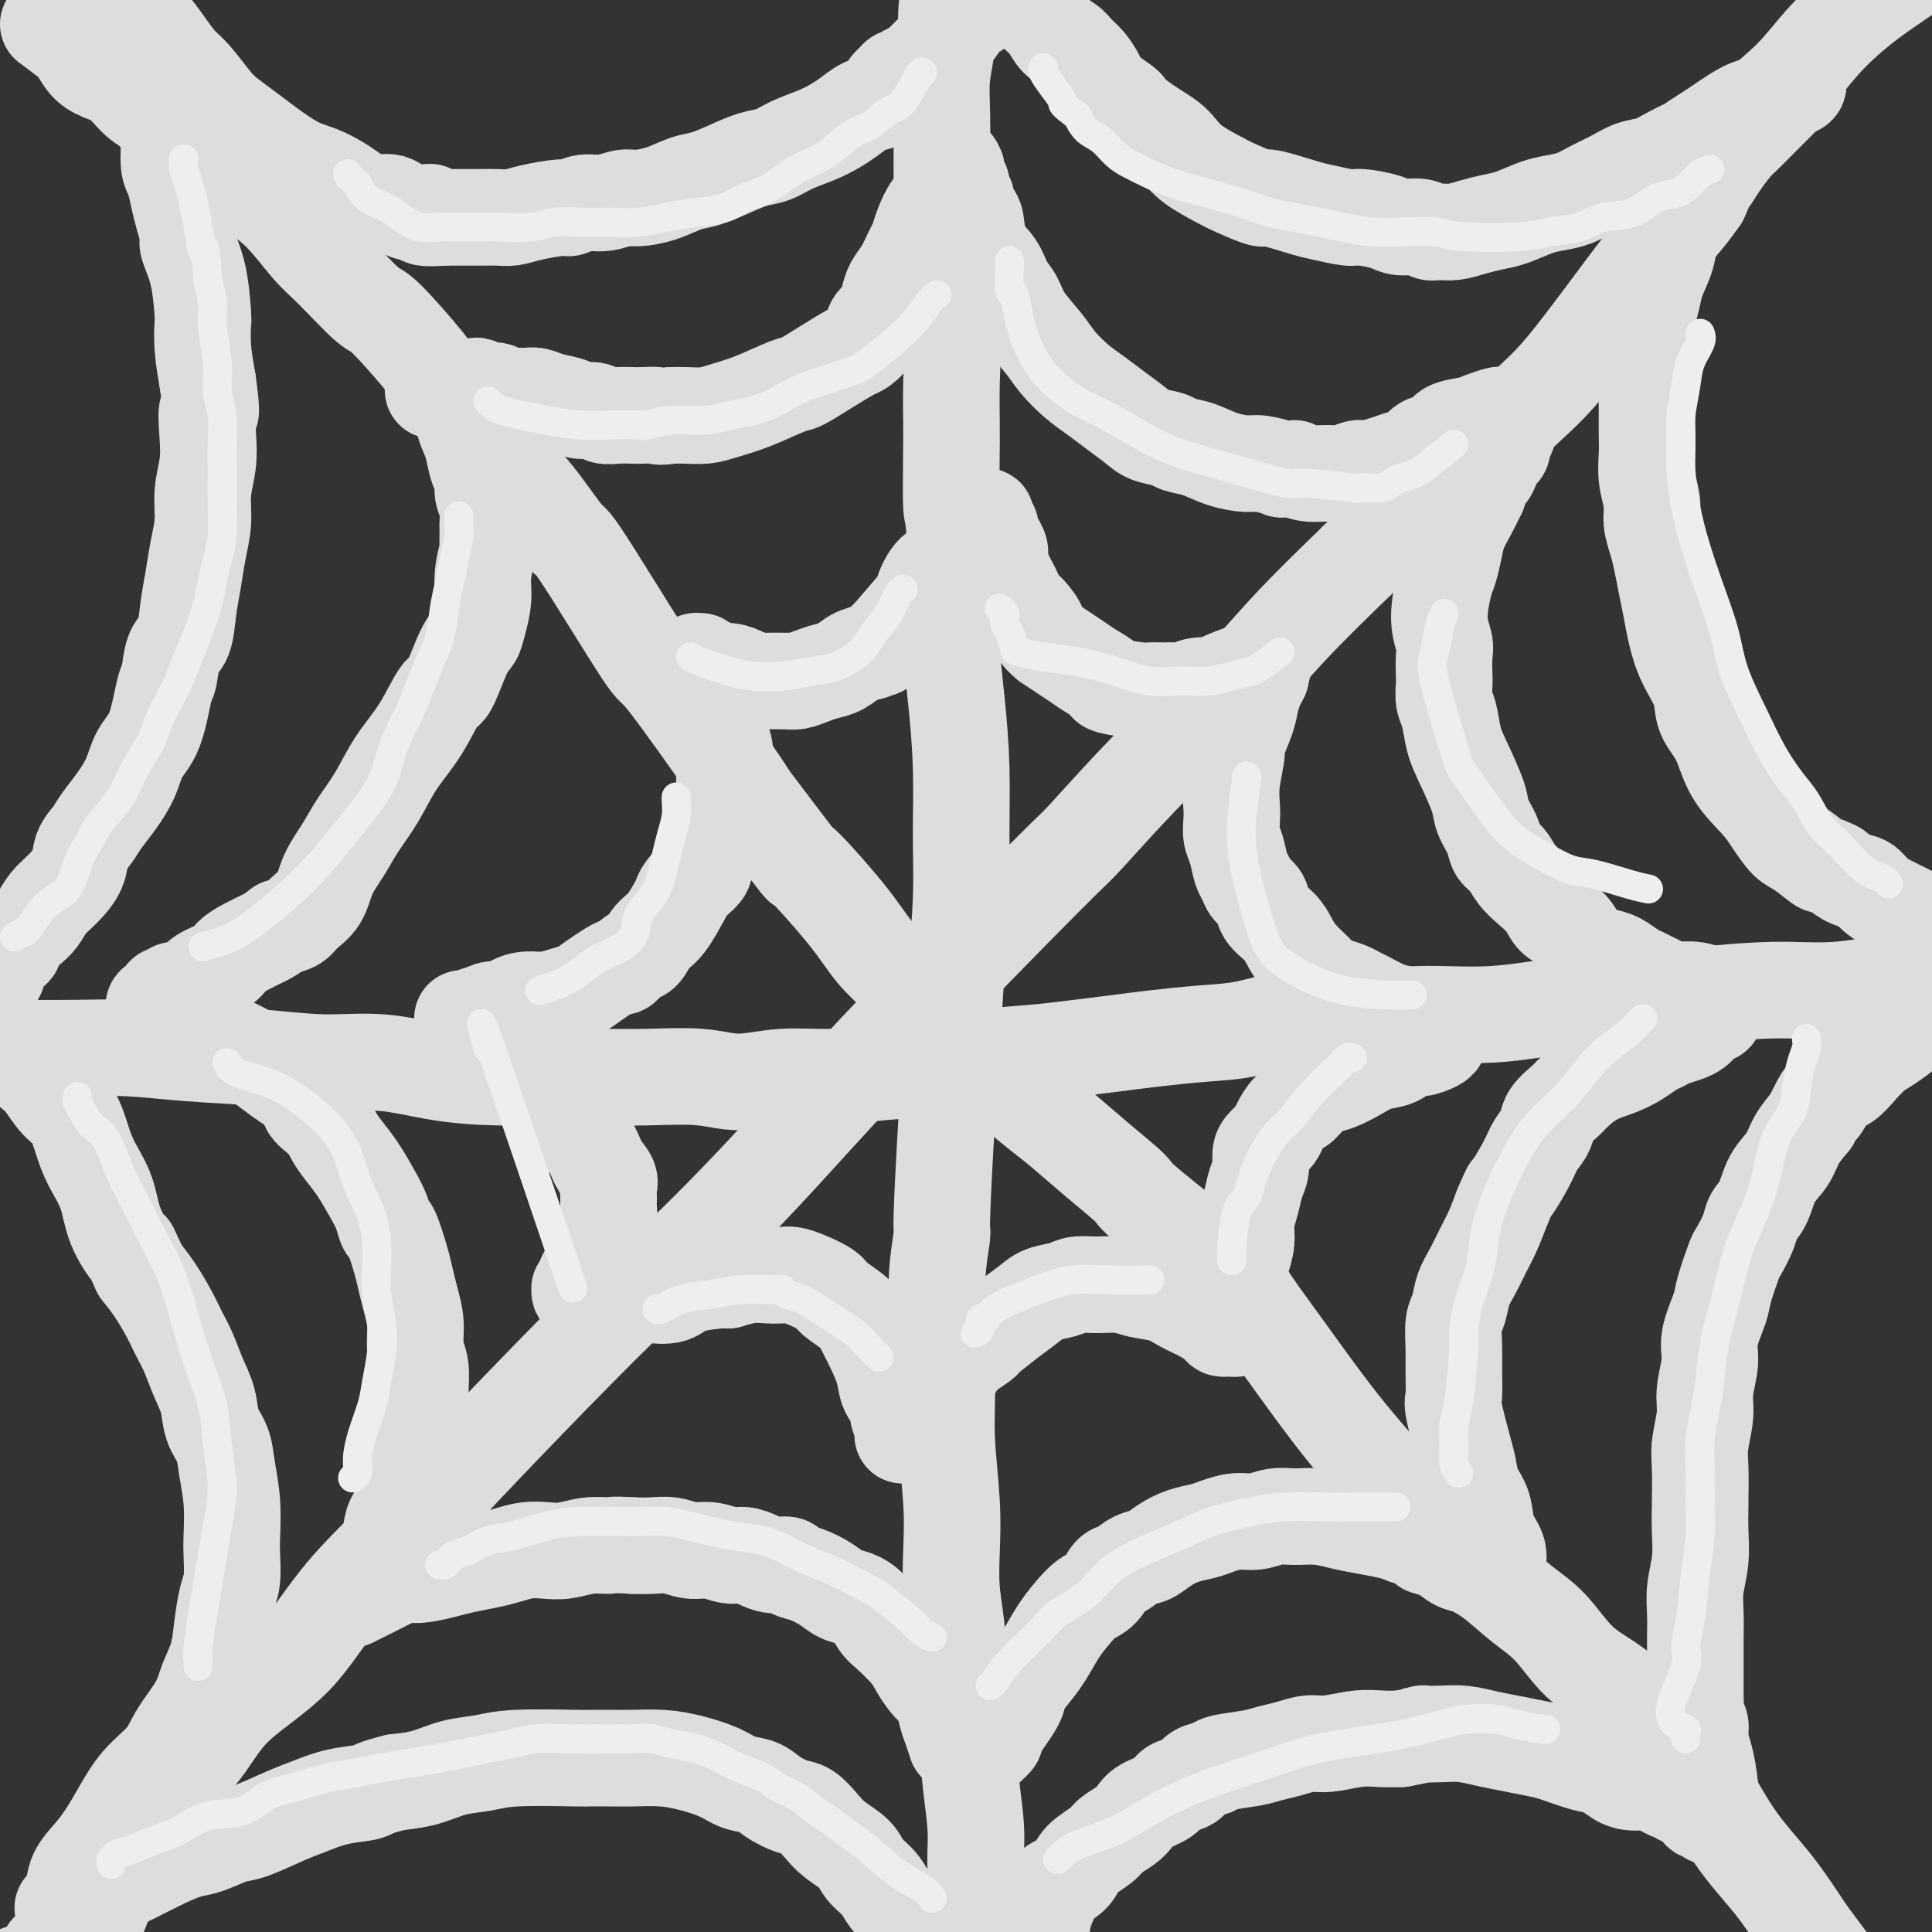 <svg viewBox='0 0 400 400' version='1.1' xmlns='http://www.w3.org/2000/svg' xmlns:xlink='http://www.w3.org/1999/xlink'><rect x="0" y="0" width="400" height="400" fill="#333333" stroke="none"/><g fill='none' stroke='rgb(221,221,221)' stroke-width='20' stroke-linecap='round' stroke-linejoin='round'><path d='M3,409c0.950,-0.403 1.901,-0.807 3,-1c1.099,-0.193 2.348,-0.176 3,-1c0.652,-0.824 0.708,-2.488 1,-3c0.292,-0.512 0.820,0.127 2,-1c1.180,-1.127 3.011,-4.020 4,-6c0.989,-1.980 1.134,-3.047 2,-5c0.866,-1.953 2.451,-4.791 4,-7c1.549,-2.209 3.062,-3.789 5,-6c1.938,-2.211 4.300,-5.054 7,-8c2.700,-2.946 5.737,-5.995 8,-9c2.263,-3.005 3.751,-5.966 7,-9c3.249,-3.034 8.260,-6.141 12,-10c3.740,-3.859 6.210,-8.469 11,-14c4.790,-5.531 11.900,-11.981 14,-14c2.100,-2.019 -0.810,0.394 7,-8c7.810,-8.394 26.340,-27.597 35,-36c8.660,-8.403 7.451,-6.008 11,-9c3.549,-2.992 11.856,-11.373 19,-19c7.144,-7.627 13.123,-14.502 24,-26c10.877,-11.498 26.650,-27.619 34,-35c7.350,-7.381 6.276,-6.022 9,-9c2.724,-2.978 9.246,-10.293 15,-16c5.754,-5.707 10.742,-9.806 15,-14c4.258,-4.194 7.788,-8.484 12,-13c4.212,-4.516 9.106,-9.258 14,-14'/><path d='M281,116c38.817,-38.891 19.860,-17.620 16,-13c-3.860,4.620 7.379,-7.413 14,-14c6.621,-6.587 8.626,-7.729 13,-13c4.374,-5.271 11.116,-14.672 16,-21c4.884,-6.328 7.909,-9.582 10,-13c2.091,-3.418 3.248,-6.999 5,-10c1.752,-3.001 4.101,-5.420 7,-8c2.899,-2.580 6.350,-5.320 9,-8c2.650,-2.680 4.500,-5.300 7,-8c2.500,-2.700 5.650,-5.479 9,-8c3.350,-2.521 6.900,-4.785 10,-7c3.100,-2.215 5.751,-4.380 8,-6c2.249,-1.620 4.095,-2.693 6,-4c1.905,-1.307 3.870,-2.847 6,-4c2.130,-1.153 4.427,-1.917 6,-3c1.573,-1.083 2.424,-2.484 3,-3c0.576,-0.516 0.879,-0.147 1,0c0.121,0.147 0.061,0.074 0,0'/><path d='M10,5c1.507,1.119 3.015,2.237 4,3c0.985,0.763 1.448,1.170 2,2c0.552,0.830 1.193,2.084 2,3c0.807,0.916 1.779,1.495 3,2c1.221,0.505 2.689,0.935 4,2c1.311,1.065 2.463,2.766 4,4c1.537,1.234 3.459,2.000 5,3c1.541,1.000 2.702,2.235 5,4c2.298,1.765 5.735,4.061 8,6c2.265,1.939 3.360,3.522 5,5c1.640,1.478 3.826,2.850 6,5c2.174,2.150 4.334,5.077 6,7c1.666,1.923 2.836,2.841 5,5c2.164,2.159 5.323,5.558 7,7c1.677,1.442 1.871,0.926 4,3c2.129,2.074 6.191,6.738 8,9c1.809,2.262 1.364,2.121 3,4c1.636,1.879 5.352,5.778 8,9c2.648,3.222 4.227,5.767 6,8c1.773,2.233 3.738,4.155 6,7c2.262,2.845 4.819,6.614 6,8c1.181,1.386 0.985,0.388 4,5c3.015,4.612 9.241,14.834 12,19c2.759,4.166 2.050,2.275 5,6c2.950,3.725 9.557,13.064 13,18c3.443,4.936 3.721,5.468 4,6'/><path d='M155,165c13.626,17.990 10.190,13.464 11,14c0.810,0.536 5.866,6.132 9,10c3.134,3.868 4.345,6.006 6,8c1.655,1.994 3.755,3.843 6,6c2.245,2.157 4.636,4.623 7,7c2.364,2.377 4.702,4.664 7,7c2.298,2.336 4.558,4.721 7,7c2.442,2.279 5.067,4.452 7,6c1.933,1.548 3.174,2.471 5,4c1.826,1.529 4.236,3.664 7,6c2.764,2.336 5.883,4.872 7,6c1.117,1.128 0.234,0.849 4,4c3.766,3.151 12.181,9.732 16,13c3.819,3.268 3.041,3.221 4,5c0.959,1.779 3.656,5.383 7,10c3.344,4.617 7.334,10.248 11,15c3.666,4.752 7.007,8.625 10,12c2.993,3.375 5.639,6.250 8,9c2.361,2.750 4.437,5.373 6,7c1.563,1.627 2.614,2.259 4,3c1.386,0.741 3.106,1.592 5,3c1.894,1.408 3.961,3.372 6,5c2.039,1.628 4.050,2.920 6,5c1.950,2.080 3.839,4.948 6,7c2.161,2.052 4.595,3.287 7,5c2.405,1.713 4.781,3.903 6,5c1.219,1.097 1.283,1.101 3,3c1.717,1.899 5.089,5.695 8,10c2.911,4.305 5.361,9.121 8,13c2.639,3.879 5.468,6.823 8,10c2.532,3.177 4.766,6.589 7,10'/><path d='M374,400c6.353,8.659 6.737,8.808 7,9c0.263,0.192 0.407,0.427 4,4c3.593,3.573 10.637,10.482 15,15c4.363,4.518 6.045,6.643 9,9c2.955,2.357 7.181,4.947 9,6c1.819,1.053 1.230,0.571 3,1c1.770,0.429 5.900,1.769 9,2c3.100,0.231 5.172,-0.648 6,-1c0.828,-0.352 0.414,-0.176 0,0'/><path d='M203,396c0.114,-0.143 0.227,-0.285 0,-1c-0.227,-0.715 -0.796,-2.002 -1,-3c-0.204,-0.998 -0.044,-1.705 0,-3c0.044,-1.295 -0.030,-3.177 0,-5c0.030,-1.823 0.163,-3.588 0,-6c-0.163,-2.412 -0.622,-5.472 -1,-9c-0.378,-3.528 -0.676,-7.525 -1,-11c-0.324,-3.475 -0.674,-6.429 -1,-10c-0.326,-3.571 -0.627,-7.761 -1,-11c-0.373,-3.239 -0.817,-5.528 -1,-8c-0.183,-2.472 -0.104,-5.128 0,-8c0.104,-2.872 0.233,-5.960 0,-10c-0.233,-4.040 -0.829,-9.033 -1,-13c-0.171,-3.967 0.083,-6.910 0,-11c-0.083,-4.090 -0.503,-9.328 -1,-13c-0.497,-3.672 -1.073,-5.779 -1,-9c0.073,-3.221 0.793,-7.555 1,-9c0.207,-1.445 -0.098,-0.002 0,-4c0.098,-3.998 0.601,-13.438 1,-20c0.399,-6.562 0.696,-10.247 1,-15c0.304,-4.753 0.615,-10.573 1,-16c0.385,-5.427 0.845,-10.462 1,-15c0.155,-4.538 0.006,-8.581 0,-13c-0.006,-4.419 0.133,-9.215 0,-14c-0.133,-4.785 -0.536,-9.557 -1,-14c-0.464,-4.443 -0.990,-8.555 -1,-13c-0.010,-4.445 0.495,-9.222 1,-14'/><path d='M198,118c-0.384,-12.766 -0.842,-10.682 -1,-13c-0.158,-2.318 -0.014,-9.039 0,-14c0.014,-4.961 -0.101,-8.163 0,-12c0.101,-3.837 0.420,-8.309 0,-13c-0.420,-4.691 -1.578,-9.600 -2,-13c-0.422,-3.400 -0.109,-5.292 0,-8c0.109,-2.708 0.014,-6.231 0,-10c-0.014,-3.769 0.053,-7.784 0,-11c-0.053,-3.216 -0.226,-5.634 0,-8c0.226,-2.366 0.851,-4.679 1,-7c0.149,-2.321 -0.179,-4.649 0,-7c0.179,-2.351 0.864,-4.725 1,-7c0.136,-2.275 -0.279,-4.449 0,-7c0.279,-2.551 1.250,-5.478 2,-8c0.750,-2.522 1.279,-4.641 2,-7c0.721,-2.359 1.635,-4.960 2,-6c0.365,-1.040 0.183,-0.520 0,0'/><path d='M-1,217c6.204,0.025 12.409,0.049 17,0c4.591,-0.049 7.570,-0.173 11,0c3.430,0.173 7.312,0.641 12,1c4.688,0.359 10.184,0.608 15,1c4.816,0.392 8.953,0.928 13,1c4.047,0.072 8.003,-0.321 12,0c3.997,0.321 8.034,1.354 12,2c3.966,0.646 7.861,0.904 12,1c4.139,0.096 8.522,0.031 12,0c3.478,-0.031 6.050,-0.026 9,0c2.950,0.026 6.277,0.075 10,0c3.723,-0.075 7.842,-0.272 11,0c3.158,0.272 5.355,1.013 8,1c2.645,-0.013 5.740,-0.781 9,-1c3.260,-0.219 6.686,0.110 10,0c3.314,-0.110 6.516,-0.659 10,-1c3.484,-0.341 7.252,-0.472 11,-1c3.748,-0.528 7.478,-1.451 11,-2c3.522,-0.549 6.837,-0.725 10,-1c3.163,-0.275 6.173,-0.650 9,-1c2.827,-0.350 5.471,-0.676 8,-1c2.529,-0.324 4.944,-0.646 8,-1c3.056,-0.354 6.754,-0.740 10,-1c3.246,-0.260 6.041,-0.394 9,-1c2.959,-0.606 6.084,-1.686 10,-2c3.916,-0.314 8.624,0.137 13,0c4.376,-0.137 8.420,-0.861 13,-1c4.580,-0.139 9.695,0.309 15,0c5.305,-0.309 10.802,-1.374 16,-2c5.198,-0.626 10.099,-0.813 15,-1'/><path d='M340,207c13.396,-0.777 10.886,-0.721 13,-1c2.114,-0.279 8.853,-0.893 14,-1c5.147,-0.107 8.703,0.292 13,0c4.297,-0.292 9.335,-1.274 14,-2c4.665,-0.726 8.958,-1.197 13,-2c4.042,-0.803 7.832,-1.937 12,-3c4.168,-1.063 8.714,-2.054 13,-3c4.286,-0.946 8.311,-1.847 12,-3c3.689,-1.153 7.040,-2.556 12,-4c4.960,-1.444 11.528,-2.927 15,-4c3.472,-1.073 3.849,-1.735 4,-2c0.151,-0.265 0.075,-0.132 0,0'/><path d='M134,268c1.871,0.194 3.743,0.388 5,0c1.257,-0.388 1.901,-1.358 4,-2c2.099,-0.642 5.654,-0.957 7,-1c1.346,-0.043 0.481,0.184 1,0c0.519,-0.184 2.420,-0.779 4,-1c1.580,-0.221 2.840,-0.067 4,0c1.160,0.067 2.220,0.047 3,0c0.780,-0.047 1.280,-0.123 2,0c0.720,0.123 1.659,0.444 3,1c1.341,0.556 3.083,1.347 4,2c0.917,0.653 1.009,1.167 2,2c0.991,0.833 2.880,1.983 4,3c1.120,1.017 1.471,1.900 2,3c0.529,1.100 1.237,2.416 2,4c0.763,1.584 1.581,3.435 2,5c0.419,1.565 0.438,2.844 1,4c0.562,1.156 1.666,2.190 2,3c0.334,0.810 -0.104,1.395 0,2c0.104,0.605 0.749,1.231 1,2c0.251,0.769 0.109,1.680 0,2c-0.109,0.320 -0.183,0.048 0,0c0.183,-0.048 0.624,0.129 1,0c0.376,-0.129 0.688,-0.565 1,-1'/><path d='M189,296c1.729,2.944 1.051,-0.197 1,-2c-0.051,-1.803 0.523,-2.270 1,-3c0.477,-0.730 0.856,-1.723 2,-3c1.144,-1.277 3.054,-2.838 4,-4c0.946,-1.162 0.928,-1.925 2,-3c1.072,-1.075 3.234,-2.463 4,-3c0.766,-0.537 0.137,-0.224 1,-1c0.863,-0.776 3.217,-2.643 5,-4c1.783,-1.357 2.996,-2.206 4,-3c1.004,-0.794 1.798,-1.534 3,-2c1.202,-0.466 2.813,-0.658 4,-1c1.187,-0.342 1.952,-0.836 3,-1c1.048,-0.164 2.380,0.000 4,0c1.620,-0.000 3.528,-0.166 5,0c1.472,0.166 2.506,0.664 4,1c1.494,0.336 3.447,0.511 5,1c1.553,0.489 2.707,1.294 4,2c1.293,0.706 2.724,1.314 4,2c1.276,0.686 2.398,1.452 3,2c0.602,0.548 0.683,0.879 1,1c0.317,0.121 0.868,0.032 1,0c0.132,-0.032 -0.157,-0.008 0,0c0.157,0.008 0.760,-0.001 1,0c0.240,0.001 0.116,0.010 0,0c-0.116,-0.010 -0.223,-0.041 0,0c0.223,0.041 0.778,0.155 1,0c0.222,-0.155 0.111,-0.577 0,-1'/><path d='M256,274c3.710,1.126 0.984,-0.060 0,-1c-0.984,-0.940 -0.226,-1.633 0,-3c0.226,-1.367 -0.080,-3.407 0,-5c0.080,-1.593 0.546,-2.737 1,-4c0.454,-1.263 0.896,-2.645 1,-4c0.104,-1.355 -0.130,-2.684 0,-4c0.130,-1.316 0.625,-2.617 1,-4c0.375,-1.383 0.629,-2.846 1,-4c0.371,-1.154 0.858,-1.999 1,-3c0.142,-1.001 -0.061,-2.160 0,-3c0.061,-0.840 0.387,-1.362 1,-2c0.613,-0.638 1.514,-1.392 2,-2c0.486,-0.608 0.556,-1.070 1,-2c0.444,-0.930 1.262,-2.328 2,-3c0.738,-0.672 1.397,-0.616 2,-1c0.603,-0.384 1.150,-1.206 2,-2c0.850,-0.794 2.002,-1.559 3,-2c0.998,-0.441 1.843,-0.557 3,-1c1.157,-0.443 2.626,-1.214 4,-2c1.374,-0.786 2.651,-1.587 4,-2c1.349,-0.413 2.768,-0.439 4,-1c1.232,-0.561 2.278,-1.657 3,-2c0.722,-0.343 1.122,0.067 2,0c0.878,-0.067 2.235,-0.610 3,-1c0.765,-0.390 0.937,-0.627 1,-1c0.063,-0.373 0.017,-0.884 0,-1c-0.017,-0.116 -0.005,0.161 0,0c0.005,-0.161 0.001,-0.760 0,-1c-0.001,-0.240 -0.001,-0.120 0,0'/><path d='M298,213c4.639,-2.810 0.736,-1.334 -1,-1c-1.736,0.334 -1.305,-0.474 -2,-1c-0.695,-0.526 -2.517,-0.771 -4,-1c-1.483,-0.229 -2.628,-0.443 -4,-1c-1.372,-0.557 -2.973,-1.458 -4,-2c-1.027,-0.542 -1.482,-0.725 -2,-1c-0.518,-0.275 -1.101,-0.643 -2,-1c-0.899,-0.357 -2.114,-0.703 -3,-1c-0.886,-0.297 -1.443,-0.544 -2,-1c-0.557,-0.456 -1.113,-1.122 -2,-2c-0.887,-0.878 -2.106,-1.968 -3,-3c-0.894,-1.032 -1.462,-2.005 -2,-3c-0.538,-0.995 -1.047,-2.010 -2,-3c-0.953,-0.990 -2.349,-1.954 -3,-3c-0.651,-1.046 -0.555,-2.174 -1,-3c-0.445,-0.826 -1.429,-1.351 -2,-2c-0.571,-0.649 -0.727,-1.423 -1,-2c-0.273,-0.577 -0.661,-0.957 -1,-2c-0.339,-1.043 -0.628,-2.748 -1,-4c-0.372,-1.252 -0.828,-2.052 -1,-3c-0.172,-0.948 -0.062,-2.043 0,-3c0.062,-0.957 0.076,-1.774 0,-3c-0.076,-1.226 -0.242,-2.859 0,-5c0.242,-2.141 0.891,-4.790 1,-6c0.109,-1.210 -0.322,-0.982 0,-2c0.322,-1.018 1.395,-3.283 2,-5c0.605,-1.717 0.740,-2.885 1,-4c0.260,-1.115 0.646,-2.176 1,-3c0.354,-0.824 0.677,-1.412 1,-2'/><path d='M261,140c0.936,-3.649 0.276,-1.770 0,-1c-0.276,0.770 -0.166,0.431 0,0c0.166,-0.431 0.390,-0.954 0,-1c-0.390,-0.046 -1.392,0.384 -3,1c-1.608,0.616 -3.820,1.419 -5,2c-1.180,0.581 -1.326,0.940 -2,1c-0.674,0.060 -1.876,-0.180 -3,0c-1.124,0.180 -2.169,0.781 -3,1c-0.831,0.219 -1.446,0.055 -2,0c-0.554,-0.055 -1.046,-0.003 -2,0c-0.954,0.003 -2.370,-0.044 -3,0c-0.630,0.044 -0.475,0.178 -2,0c-1.525,-0.178 -4.729,-0.666 -6,-1c-1.271,-0.334 -0.609,-0.512 -1,-1c-0.391,-0.488 -1.837,-1.285 -3,-2c-1.163,-0.715 -2.044,-1.346 -3,-2c-0.956,-0.654 -1.987,-1.330 -3,-2c-1.013,-0.670 -2.006,-1.335 -3,-2'/><path d='M217,133c-2.372,-1.915 -1.801,-2.204 -2,-3c-0.199,-0.796 -1.166,-2.099 -2,-3c-0.834,-0.901 -1.534,-1.400 -2,-2c-0.466,-0.600 -0.699,-1.301 -1,-2c-0.301,-0.699 -0.672,-1.394 -1,-2c-0.328,-0.606 -0.614,-1.122 -1,-2c-0.386,-0.878 -0.873,-2.119 -1,-3c-0.127,-0.881 0.106,-1.403 0,-2c-0.106,-0.597 -0.550,-1.269 -1,-2c-0.450,-0.731 -0.905,-1.520 -1,-2c-0.095,-0.480 0.172,-0.651 0,-1c-0.172,-0.349 -0.782,-0.878 -1,-1c-0.218,-0.122 -0.045,0.161 0,0c0.045,-0.161 -0.040,-0.768 0,-1c0.040,-0.232 0.205,-0.089 0,0c-0.205,0.089 -0.779,0.125 -1,0c-0.221,-0.125 -0.090,-0.410 0,0c0.090,0.410 0.138,1.514 0,2c-0.138,0.486 -0.463,0.354 -1,1c-0.537,0.646 -1.286,2.068 -2,3c-0.714,0.932 -1.392,1.373 -2,2c-0.608,0.627 -1.146,1.442 -2,2c-0.854,0.558 -2.023,0.861 -3,2c-0.977,1.139 -1.763,3.114 -2,4c-0.237,0.886 0.075,0.682 -1,2c-1.075,1.318 -3.538,4.159 -6,7'/><path d='M184,132c-3.127,4.047 -1.446,1.666 -1,1c0.446,-0.666 -0.345,0.385 -1,1c-0.655,0.615 -1.175,0.794 -2,1c-0.825,0.206 -1.953,0.437 -3,1c-1.047,0.563 -2.011,1.457 -3,2c-0.989,0.543 -2.003,0.734 -3,1c-0.997,0.266 -1.976,0.607 -3,1c-1.024,0.393 -2.094,0.838 -3,1c-0.906,0.162 -1.649,0.041 -2,0c-0.351,-0.041 -0.309,-0.001 -1,0c-0.691,0.001 -2.115,-0.037 -3,0c-0.885,0.037 -1.230,0.150 -2,0c-0.770,-0.150 -1.965,-0.562 -3,-1c-1.035,-0.438 -1.909,-0.901 -3,-1c-1.091,-0.099 -2.398,0.166 -3,0c-0.602,-0.166 -0.500,-0.762 -1,-1c-0.500,-0.238 -1.603,-0.118 -2,0c-0.397,0.118 -0.089,0.233 0,0c0.089,-0.233 -0.043,-0.814 0,-1c0.043,-0.186 0.259,0.022 0,0c-0.259,-0.022 -0.993,-0.275 -1,0c-0.007,0.275 0.712,1.079 1,2c0.288,0.921 0.144,1.961 0,3'/><path d='M145,142c0.117,1.172 0.410,2.102 1,3c0.590,0.898 1.479,1.762 2,3c0.521,1.238 0.675,2.849 1,4c0.325,1.151 0.820,1.843 1,3c0.180,1.157 0.046,2.778 0,4c-0.046,1.222 -0.005,2.044 0,3c0.005,0.956 -0.027,2.046 0,3c0.027,0.954 0.111,1.774 0,3c-0.111,1.226 -0.418,2.859 -1,4c-0.582,1.141 -1.439,1.789 -2,3c-0.561,1.211 -0.828,2.986 -1,4c-0.172,1.014 -0.251,1.269 -1,2c-0.749,0.731 -2.168,1.938 -3,3c-0.832,1.062 -1.076,1.980 -1,2c0.076,0.020 0.474,-0.858 0,0c-0.474,0.858 -1.818,3.453 -3,5c-1.182,1.547 -2.200,2.046 -3,3c-0.800,0.954 -1.382,2.363 -2,3c-0.618,0.637 -1.271,0.502 -2,1c-0.729,0.498 -1.535,1.629 -2,2c-0.465,0.371 -0.588,-0.017 -1,0c-0.412,0.017 -1.113,0.439 -2,1c-0.887,0.561 -1.959,1.260 -3,2c-1.041,0.740 -2.052,1.522 -3,2c-0.948,0.478 -1.835,0.654 -3,1c-1.165,0.346 -2.609,0.863 -4,1c-1.391,0.137 -2.729,-0.104 -4,0c-1.271,0.104 -2.475,0.554 -3,1c-0.525,0.446 -0.372,0.889 -1,1c-0.628,0.111 -2.037,-0.111 -3,0c-0.963,0.111 -1.482,0.556 -2,1'/><path d='M100,210c-4.665,1.486 -1.826,0.200 -1,0c0.826,-0.200 -0.361,0.685 -1,1c-0.639,0.315 -0.730,0.062 -1,0c-0.270,-0.062 -0.719,0.069 -1,0c-0.281,-0.069 -0.396,-0.339 0,0c0.396,0.339 1.302,1.287 2,2c0.698,0.713 1.190,1.190 2,2c0.810,0.810 1.940,1.953 3,3c1.060,1.047 2.051,1.999 3,3c0.949,1.001 1.858,2.052 3,3c1.142,0.948 2.518,1.793 4,3c1.482,1.207 3.070,2.774 4,4c0.930,1.226 1.202,2.110 2,3c0.798,0.890 2.123,1.786 3,3c0.877,1.214 1.307,2.747 2,4c0.693,1.253 1.651,2.226 2,3c0.349,0.774 0.090,1.350 0,2c-0.090,0.650 -0.012,1.374 0,2c0.012,0.626 -0.042,1.154 0,2c0.042,0.846 0.180,2.008 0,3c-0.180,0.992 -0.677,1.812 -1,3c-0.323,1.188 -0.472,2.743 -1,4c-0.528,1.257 -1.437,2.216 -2,3c-0.563,0.784 -0.782,1.392 -1,2'/><path d='M121,265c-1.000,3.702 -1.000,2.458 -1,2c0.000,-0.458 0.000,-0.131 0,0c0.000,0.131 0.000,0.065 0,0'/><path d='M204,362c0.962,-0.895 1.923,-1.789 2,-2c0.077,-0.211 -0.731,0.262 0,-1c0.731,-1.262 3.000,-4.259 4,-6c1.000,-1.741 0.732,-2.226 1,-3c0.268,-0.774 1.072,-1.835 2,-3c0.928,-1.165 1.982,-2.432 3,-4c1.018,-1.568 2.002,-3.436 3,-5c0.998,-1.564 2.010,-2.824 3,-4c0.990,-1.176 1.959,-2.270 3,-3c1.041,-0.730 2.155,-1.098 3,-2c0.845,-0.902 1.422,-2.338 2,-3c0.578,-0.662 1.158,-0.548 2,-1c0.842,-0.452 1.948,-1.469 3,-2c1.052,-0.531 2.052,-0.576 3,-1c0.948,-0.424 1.846,-1.228 3,-2c1.154,-0.772 2.566,-1.512 4,-2c1.434,-0.488 2.890,-0.723 4,-1c1.110,-0.277 1.874,-0.596 3,-1c1.126,-0.404 2.614,-0.894 4,-1c1.386,-0.106 2.670,0.171 4,0c1.330,-0.171 2.707,-0.789 4,-1c1.293,-0.211 2.503,-0.015 4,0c1.497,0.015 3.282,-0.151 5,0c1.718,0.151 3.368,0.618 5,1c1.632,0.382 3.247,0.680 5,1c1.753,0.320 3.644,0.663 5,1c1.356,0.337 2.178,0.669 3,1'/><path d='M291,318c4.940,1.039 3.789,1.636 4,2c0.211,0.364 1.783,0.494 3,1c1.217,0.506 2.080,1.390 3,2c0.920,0.610 1.896,0.948 3,1c1.104,0.052 2.334,-0.182 3,0c0.666,0.182 0.766,0.779 1,1c0.234,0.221 0.600,0.065 1,0c0.400,-0.065 0.832,-0.039 1,0c0.168,0.039 0.071,0.089 0,0c-0.071,-0.089 -0.117,-0.319 0,-1c0.117,-0.681 0.396,-1.814 0,-3c-0.396,-1.186 -1.467,-2.427 -2,-4c-0.533,-1.573 -0.529,-3.479 -1,-5c-0.471,-1.521 -1.419,-2.656 -2,-4c-0.581,-1.344 -0.797,-2.897 -1,-4c-0.203,-1.103 -0.394,-1.756 -1,-4c-0.606,-2.244 -1.627,-6.078 -2,-8c-0.373,-1.922 -0.097,-1.931 0,-3c0.097,-1.069 0.014,-3.198 0,-5c-0.014,-1.802 0.041,-3.275 0,-5c-0.041,-1.725 -0.177,-3.700 0,-5c0.177,-1.300 0.666,-1.925 1,-3c0.334,-1.075 0.512,-2.600 1,-4c0.488,-1.400 1.285,-2.674 2,-4c0.715,-1.326 1.346,-2.703 2,-4c0.654,-1.297 1.330,-2.513 2,-4c0.670,-1.487 1.335,-3.243 2,-5'/><path d='M311,250c1.842,-4.370 1.447,-3.295 2,-4c0.553,-0.705 2.053,-3.190 3,-5c0.947,-1.810 1.340,-2.945 2,-4c0.660,-1.055 1.585,-2.030 2,-3c0.415,-0.970 0.319,-1.937 1,-3c0.681,-1.063 2.139,-2.224 3,-3c0.861,-0.776 1.126,-1.167 2,-2c0.874,-0.833 2.356,-2.107 4,-3c1.644,-0.893 3.451,-1.405 5,-2c1.549,-0.595 2.841,-1.273 4,-2c1.159,-0.727 2.184,-1.504 3,-2c0.816,-0.496 1.423,-0.710 2,-1c0.577,-0.290 1.124,-0.655 2,-1c0.876,-0.345 2.081,-0.671 3,-1c0.919,-0.329 1.552,-0.663 2,-1c0.448,-0.337 0.712,-0.678 1,-1c0.288,-0.322 0.599,-0.626 1,-1c0.401,-0.374 0.892,-0.817 1,-1c0.108,-0.183 -0.167,-0.106 0,0c0.167,0.106 0.777,0.239 1,0c0.223,-0.239 0.060,-0.852 0,-1c-0.060,-0.148 -0.018,0.168 0,0c0.018,-0.168 0.011,-0.819 0,-1c-0.011,-0.181 -0.025,0.109 0,0c0.025,-0.109 0.089,-0.617 0,-1c-0.089,-0.383 -0.332,-0.642 -1,-1c-0.668,-0.358 -1.762,-0.817 -3,-1c-1.238,-0.183 -2.619,-0.092 -4,0'/><path d='M347,205c-1.696,-0.423 -1.937,-0.480 -3,-1c-1.063,-0.520 -2.949,-1.502 -4,-2c-1.051,-0.498 -1.267,-0.511 -2,-1c-0.733,-0.489 -1.982,-1.453 -3,-2c-1.018,-0.547 -1.805,-0.677 -3,-1c-1.195,-0.323 -2.798,-0.838 -4,-2c-1.202,-1.162 -2.002,-2.971 -3,-4c-0.998,-1.029 -2.192,-1.277 -3,-2c-0.808,-0.723 -1.229,-1.922 -2,-3c-0.771,-1.078 -1.893,-2.034 -3,-3c-1.107,-0.966 -2.199,-1.942 -3,-3c-0.801,-1.058 -1.312,-2.198 -2,-3c-0.688,-0.802 -1.553,-1.267 -2,-2c-0.447,-0.733 -0.477,-1.734 -1,-3c-0.523,-1.266 -1.540,-2.797 -2,-4c-0.460,-1.203 -0.362,-2.078 -1,-4c-0.638,-1.922 -2.013,-4.889 -3,-7c-0.987,-2.111 -1.585,-3.365 -2,-5c-0.415,-1.635 -0.647,-3.652 -1,-5c-0.353,-1.348 -0.825,-2.026 -1,-3c-0.175,-0.974 -0.051,-2.245 0,-3c0.051,-0.755 0.031,-0.993 0,-2c-0.031,-1.007 -0.072,-2.782 0,-4c0.072,-1.218 0.257,-1.879 0,-3c-0.257,-1.121 -0.956,-2.701 -1,-5c-0.044,-2.299 0.569,-5.318 1,-7c0.431,-1.682 0.682,-2.028 1,-3c0.318,-0.972 0.704,-2.570 1,-4c0.296,-1.430 0.503,-2.693 1,-4c0.497,-1.307 1.285,-2.659 2,-4c0.715,-1.341 1.358,-2.670 2,-4'/><path d='M306,102c1.642,-4.837 1.745,-3.930 2,-4c0.255,-0.070 0.660,-1.118 1,-2c0.340,-0.882 0.613,-1.599 1,-2c0.387,-0.401 0.888,-0.484 1,-1c0.112,-0.516 -0.166,-1.463 0,-2c0.166,-0.537 0.777,-0.665 1,-1c0.223,-0.335 0.060,-0.878 0,-1c-0.060,-0.122 -0.016,0.179 0,0c0.016,-0.179 0.004,-0.836 0,-1c-0.004,-0.164 -0.000,0.166 0,0c0.000,-0.166 -0.003,-0.829 0,-1c0.003,-0.171 0.014,0.150 0,0c-0.014,-0.150 -0.051,-0.769 0,-1c0.051,-0.231 0.192,-0.073 0,0c-0.192,0.073 -0.717,0.060 -1,0c-0.283,-0.060 -0.326,-0.167 -1,0c-0.674,0.167 -1.980,0.607 -3,1c-1.020,0.393 -1.753,0.739 -3,1c-1.247,0.261 -3.009,0.437 -4,1c-0.991,0.563 -1.212,1.512 -2,2c-0.788,0.488 -2.144,0.513 -3,1c-0.856,0.487 -1.211,1.436 -2,2c-0.789,0.564 -2.010,0.743 -3,1c-0.990,0.257 -1.748,0.590 -3,1c-1.252,0.410 -3.000,0.895 -4,1c-1.000,0.105 -1.254,-0.171 -2,0c-0.746,0.171 -1.983,0.788 -3,1c-1.017,0.212 -1.812,0.019 -3,0c-1.188,-0.019 -2.768,0.138 -4,0c-1.232,-0.138 -2.116,-0.569 -3,-1'/><path d='M268,97c-3.408,0.218 -2.427,0.262 -3,0c-0.573,-0.262 -2.700,-0.830 -4,-1c-1.300,-0.170 -1.774,0.056 -3,0c-1.226,-0.056 -3.203,-0.396 -5,-1c-1.797,-0.604 -3.414,-1.474 -5,-2c-1.586,-0.526 -3.141,-0.710 -4,-1c-0.859,-0.290 -1.023,-0.686 -2,-1c-0.977,-0.314 -2.767,-0.547 -4,-1c-1.233,-0.453 -1.909,-1.124 -3,-2c-1.091,-0.876 -2.598,-1.955 -4,-3c-1.402,-1.045 -2.701,-2.057 -4,-3c-1.299,-0.943 -2.599,-1.817 -4,-3c-1.401,-1.183 -2.904,-2.675 -4,-4c-1.096,-1.325 -1.787,-2.483 -3,-4c-1.213,-1.517 -2.948,-3.394 -4,-5c-1.052,-1.606 -1.420,-2.941 -2,-4c-0.580,-1.059 -1.374,-1.841 -2,-3c-0.626,-1.159 -1.086,-2.696 -2,-4c-0.914,-1.304 -2.282,-2.376 -3,-4c-0.718,-1.624 -0.785,-3.801 -1,-5c-0.215,-1.199 -0.578,-1.421 -1,-2c-0.422,-0.579 -0.901,-1.517 -1,-2c-0.099,-0.483 0.184,-0.512 0,-1c-0.184,-0.488 -0.834,-1.436 -1,-2c-0.166,-0.564 0.152,-0.743 0,-1c-0.152,-0.257 -0.773,-0.591 -1,-1c-0.227,-0.409 -0.061,-0.893 0,-1c0.061,-0.107 0.016,0.164 0,0c-0.016,-0.164 -0.005,-0.761 0,-1c0.005,-0.239 0.002,-0.119 0,0'/><path d='M198,35c-0.949,-2.326 -0.821,-0.142 -1,1c-0.179,1.142 -0.664,1.241 -1,2c-0.336,0.759 -0.523,2.179 -1,3c-0.477,0.821 -1.244,1.042 -2,2c-0.756,0.958 -1.502,2.654 -2,4c-0.498,1.346 -0.750,2.341 -1,3c-0.250,0.659 -0.500,0.981 -1,2c-0.500,1.019 -1.251,2.733 -2,4c-0.749,1.267 -1.495,2.086 -2,3c-0.505,0.914 -0.769,1.923 -1,3c-0.231,1.077 -0.430,2.224 -1,3c-0.570,0.776 -1.512,1.183 -2,2c-0.488,0.817 -0.523,2.044 -1,3c-0.477,0.956 -1.398,1.641 -2,2c-0.602,0.359 -0.886,0.393 -2,1c-1.114,0.607 -3.056,1.787 -5,3c-1.944,1.213 -3.888,2.458 -5,3c-1.112,0.542 -1.393,0.380 -3,1c-1.607,0.620 -4.541,2.023 -7,3c-2.459,0.977 -4.443,1.530 -6,2c-1.557,0.470 -2.689,0.857 -4,1c-1.311,0.143 -2.803,0.041 -4,0c-1.197,-0.041 -2.098,-0.020 -3,0'/><path d='M139,86c-3.150,0.464 -2.525,0.126 -3,0c-0.475,-0.126 -2.051,-0.038 -3,0c-0.949,0.038 -1.270,0.025 -2,0c-0.730,-0.025 -1.870,-0.062 -3,0c-1.130,0.062 -2.249,0.224 -3,0c-0.751,-0.224 -1.135,-0.834 -2,-1c-0.865,-0.166 -2.210,0.113 -3,0c-0.790,-0.113 -1.024,-0.619 -2,-1c-0.976,-0.381 -2.695,-0.638 -4,-1c-1.305,-0.362 -2.195,-0.829 -3,-1c-0.805,-0.171 -1.524,-0.045 -2,0c-0.476,0.045 -0.709,0.008 -1,0c-0.291,-0.008 -0.642,0.012 -1,0c-0.358,-0.012 -0.725,-0.055 -1,0c-0.275,0.055 -0.459,0.207 -1,0c-0.541,-0.207 -1.439,-0.773 -2,-1c-0.561,-0.227 -0.784,-0.113 -1,0c-0.216,0.113 -0.425,0.227 -1,0c-0.575,-0.227 -1.516,-0.793 -2,-1c-0.484,-0.207 -0.512,-0.055 -1,0c-0.488,0.055 -1.437,0.014 -2,0c-0.563,-0.014 -0.739,-0.001 -1,0c-0.261,0.001 -0.606,-0.010 -1,0c-0.394,0.010 -0.837,0.041 -1,0c-0.163,-0.041 -0.047,-0.155 0,0c0.047,0.155 0.023,0.577 0,1'/><path d='M93,81c-6.933,-0.658 -1.266,0.197 1,1c2.266,0.803 1.132,1.554 1,2c-0.132,0.446 0.738,0.589 1,1c0.262,0.411 -0.083,1.092 0,2c0.083,0.908 0.596,2.042 1,3c0.404,0.958 0.701,1.740 1,3c0.299,1.260 0.602,2.999 1,4c0.398,1.001 0.891,1.264 1,2c0.109,0.736 -0.167,1.946 0,3c0.167,1.054 0.778,1.953 1,3c0.222,1.047 0.055,2.243 0,3c-0.055,0.757 0.000,1.075 0,2c-0.000,0.925 -0.056,2.456 0,3c0.056,0.544 0.223,0.099 0,1c-0.223,0.901 -0.835,3.146 -1,5c-0.165,1.854 0.117,3.318 0,5c-0.117,1.682 -0.635,3.584 -1,5c-0.365,1.416 -0.578,2.348 -1,3c-0.422,0.652 -1.053,1.025 -2,3c-0.947,1.975 -2.209,5.552 -3,7c-0.791,1.448 -1.111,0.767 -2,2c-0.889,1.233 -2.348,4.380 -4,7c-1.652,2.620 -3.496,4.713 -5,7c-1.504,2.287 -2.667,4.769 -4,7c-1.333,2.231 -2.836,4.211 -4,6c-1.164,1.789 -1.988,3.386 -3,5c-1.012,1.614 -2.213,3.245 -3,5c-0.787,1.755 -1.159,3.635 -2,5c-0.841,1.365 -2.149,2.214 -3,3c-0.851,0.786 -1.243,1.510 -2,2c-0.757,0.490 -1.878,0.745 -3,1'/><path d='M58,192c-1.719,1.285 -2.015,1.499 -3,2c-0.985,0.501 -2.658,1.289 -4,2c-1.342,0.711 -2.351,1.343 -3,2c-0.649,0.657 -0.937,1.338 -2,2c-1.063,0.662 -2.902,1.306 -4,2c-1.098,0.694 -1.456,1.440 -2,2c-0.544,0.560 -1.274,0.934 -2,1c-0.726,0.066 -1.447,-0.176 -2,0c-0.553,0.176 -0.937,0.769 -1,1c-0.063,0.231 0.194,0.101 0,0c-0.194,-0.101 -0.840,-0.171 -1,0c-0.160,0.171 0.167,0.585 0,1c-0.167,0.415 -0.827,0.832 -1,1c-0.173,0.168 0.141,0.088 0,0c-0.141,-0.088 -0.738,-0.183 -1,0c-0.262,0.183 -0.189,0.644 0,1c0.189,0.356 0.492,0.605 1,1c0.508,0.395 1.219,0.935 2,1c0.781,0.065 1.630,-0.344 3,0c1.370,0.344 3.261,1.442 4,2c0.739,0.558 0.326,0.576 1,1c0.674,0.424 2.435,1.255 4,2c1.565,0.745 2.935,1.406 4,2c1.065,0.594 1.825,1.121 3,2c1.175,0.879 2.764,2.108 4,3c1.236,0.892 2.118,1.446 3,2'/><path d='M61,225c5.010,3.238 3.036,3.334 3,4c-0.036,0.666 1.867,1.903 3,3c1.133,1.097 1.498,2.053 2,3c0.502,0.947 1.143,1.883 2,3c0.857,1.117 1.930,2.413 3,4c1.070,1.587 2.136,3.464 3,5c0.864,1.536 1.527,2.732 2,4c0.473,1.268 0.756,2.610 1,3c0.244,0.390 0.448,-0.172 1,1c0.552,1.172 1.453,4.077 2,6c0.547,1.923 0.739,2.862 1,4c0.261,1.138 0.592,2.473 1,4c0.408,1.527 0.894,3.244 1,5c0.106,1.756 -0.168,3.551 0,5c0.168,1.449 0.778,2.554 1,4c0.222,1.446 0.057,3.234 0,5c-0.057,1.766 -0.004,3.510 0,5c0.004,1.490 -0.039,2.724 0,4c0.039,1.276 0.162,2.592 0,4c-0.162,1.408 -0.607,2.908 -1,4c-0.393,1.092 -0.732,1.774 -1,3c-0.268,1.226 -0.464,2.994 -1,4c-0.536,1.006 -1.412,1.249 -2,2c-0.588,0.751 -0.889,2.010 -1,3c-0.111,0.990 -0.032,1.711 0,2c0.032,0.289 0.016,0.144 0,0'/><path d='M198,361c-0.335,-1.044 -0.670,-2.089 -1,-3c-0.330,-0.911 -0.655,-1.689 -1,-3c-0.345,-1.311 -0.709,-3.154 -1,-4c-0.291,-0.846 -0.508,-0.696 -1,-1c-0.492,-0.304 -1.259,-1.064 -2,-2c-0.741,-0.936 -1.458,-2.050 -2,-3c-0.542,-0.950 -0.911,-1.736 -2,-3c-1.089,-1.264 -2.900,-3.006 -4,-4c-1.100,-0.994 -1.490,-1.239 -2,-2c-0.510,-0.761 -1.140,-2.039 -2,-3c-0.860,-0.961 -1.950,-1.605 -3,-2c-1.050,-0.395 -2.058,-0.541 -3,-1c-0.942,-0.459 -1.816,-1.233 -3,-2c-1.184,-0.767 -2.676,-1.529 -4,-2c-1.324,-0.471 -2.479,-0.652 -3,-1c-0.521,-0.348 -0.407,-0.863 -1,-1c-0.593,-0.137 -1.894,0.103 -3,0c-1.106,-0.103 -2.017,-0.548 -3,-1c-0.983,-0.452 -2.037,-0.909 -3,-1c-0.963,-0.091 -1.835,0.186 -3,0c-1.165,-0.186 -2.621,-0.834 -4,-1c-1.379,-0.166 -2.679,0.151 -4,0c-1.321,-0.151 -2.663,-0.772 -4,-1c-1.337,-0.228 -2.668,-0.065 -4,0c-1.332,0.065 -2.666,0.033 -4,0'/><path d='M131,320c-4.515,-0.293 -4.304,-0.027 -5,0c-0.696,0.027 -2.300,-0.186 -4,0c-1.700,0.186 -3.496,0.771 -5,1c-1.504,0.229 -2.717,0.103 -4,0c-1.283,-0.103 -2.638,-0.183 -4,0c-1.362,0.183 -2.732,0.627 -4,1c-1.268,0.373 -2.436,0.673 -4,1c-1.564,0.327 -3.525,0.679 -5,1c-1.475,0.321 -2.464,0.611 -4,1c-1.536,0.389 -3.619,0.878 -5,1c-1.381,0.122 -2.060,-0.122 -3,0c-0.940,0.122 -2.140,0.611 -3,1c-0.860,0.389 -1.379,0.679 -2,1c-0.621,0.321 -1.343,0.675 -2,1c-0.657,0.325 -1.248,0.623 -2,1c-0.752,0.377 -1.664,0.832 -2,1c-0.336,0.168 -0.096,0.048 0,0c0.096,-0.048 0.048,-0.024 0,0'/><path d='M215,404c-0.090,0.189 -0.181,0.378 0,-1c0.181,-1.378 0.633,-4.322 1,-6c0.367,-1.678 0.648,-2.090 1,-3c0.352,-0.910 0.773,-2.316 1,-3c0.227,-0.684 0.258,-0.644 1,-1c0.742,-0.356 2.194,-1.106 3,-2c0.806,-0.894 0.965,-1.930 2,-3c1.035,-1.070 2.947,-2.174 4,-3c1.053,-0.826 1.249,-1.376 2,-2c0.751,-0.624 2.059,-1.323 3,-2c0.941,-0.677 1.516,-1.332 2,-2c0.484,-0.668 0.877,-1.349 2,-2c1.123,-0.651 2.977,-1.274 4,-2c1.023,-0.726 1.215,-1.557 2,-2c0.785,-0.443 2.163,-0.500 3,-1c0.837,-0.500 1.132,-1.443 2,-2c0.868,-0.557 2.307,-0.726 3,-1c0.693,-0.274 0.639,-0.652 2,-1c1.361,-0.348 4.136,-0.667 6,-1c1.864,-0.333 2.815,-0.682 4,-1c1.185,-0.318 2.602,-0.607 4,-1c1.398,-0.393 2.775,-0.890 4,-1c1.225,-0.110 2.297,0.166 4,0c1.703,-0.166 4.035,-0.776 6,-1c1.965,-0.224 3.561,-0.064 5,0c1.439,0.064 2.719,0.032 4,0'/><path d='M290,360c7.225,-1.313 4.286,-1.095 4,-1c-0.286,0.095 2.079,0.067 4,0c1.921,-0.067 3.396,-0.174 5,0c1.604,0.174 3.335,0.628 5,1c1.665,0.372 3.264,0.662 5,1c1.736,0.338 3.609,0.724 5,1c1.391,0.276 2.301,0.442 4,1c1.699,0.558 4.187,1.508 6,2c1.813,0.492 2.950,0.527 4,1c1.050,0.473 2.011,1.385 3,2c0.989,0.615 2.005,0.934 3,1c0.995,0.066 1.967,-0.122 3,0c1.033,0.122 2.126,0.554 3,1c0.874,0.446 1.529,0.907 2,1c0.471,0.093 0.757,-0.183 1,0c0.243,0.183 0.443,0.823 1,1c0.557,0.177 1.473,-0.110 2,0c0.527,0.110 0.667,0.617 1,1c0.333,0.383 0.860,0.642 1,1c0.140,0.358 -0.106,0.814 0,1c0.106,0.186 0.563,0.102 1,0c0.437,-0.102 0.853,-0.224 1,0c0.147,0.224 0.026,0.792 0,1c-0.026,0.208 0.043,0.056 0,0c-0.043,-0.056 -0.197,-0.015 0,0c0.197,0.015 0.745,0.004 1,0c0.255,-0.004 0.216,-0.001 0,-1c-0.216,-0.999 -0.608,-2.999 -1,-5'/><path d='M354,370c-0.161,-2.090 -0.565,-4.317 -1,-6c-0.435,-1.683 -0.901,-2.824 -1,-4c-0.099,-1.176 0.170,-2.386 0,-3c-0.170,-0.614 -0.777,-0.631 -1,-1c-0.223,-0.369 -0.060,-1.091 0,-2c0.060,-0.909 0.016,-2.006 0,-3c-0.016,-0.994 -0.005,-1.884 0,-3c0.005,-1.116 0.005,-2.457 0,-4c-0.005,-1.543 -0.015,-3.290 0,-5c0.015,-1.710 0.057,-3.385 0,-5c-0.057,-1.615 -0.211,-3.170 0,-5c0.211,-1.830 0.788,-3.936 1,-6c0.212,-2.064 0.061,-4.085 0,-6c-0.061,-1.915 -0.032,-3.724 0,-6c0.032,-2.276 0.065,-5.017 0,-7c-0.065,-1.983 -0.230,-3.206 0,-5c0.230,-1.794 0.853,-4.157 1,-6c0.147,-1.843 -0.183,-3.165 0,-5c0.183,-1.835 0.879,-4.184 1,-6c0.121,-1.816 -0.334,-3.100 0,-5c0.334,-1.900 1.455,-4.417 2,-6c0.545,-1.583 0.512,-2.234 1,-4c0.488,-1.766 1.496,-4.648 2,-6c0.504,-1.352 0.504,-1.173 1,-2c0.496,-0.827 1.488,-2.661 2,-4c0.512,-1.339 0.545,-2.185 1,-3c0.455,-0.815 1.332,-1.600 2,-3c0.668,-1.400 1.128,-3.417 2,-5c0.872,-1.583 2.158,-2.734 3,-4c0.842,-1.266 1.241,-2.647 2,-4c0.759,-1.353 1.880,-2.676 3,-4'/><path d='M375,232c3.619,-7.481 2.166,-3.685 2,-3c-0.166,0.685 0.954,-1.741 2,-3c1.046,-1.259 2.017,-1.352 3,-2c0.983,-0.648 1.979,-1.851 3,-3c1.021,-1.149 2.068,-2.244 3,-3c0.932,-0.756 1.749,-1.172 3,-2c1.251,-0.828 2.937,-2.067 4,-3c1.063,-0.933 1.504,-1.559 2,-2c0.496,-0.441 1.046,-0.695 2,-1c0.954,-0.305 2.311,-0.659 3,-1c0.689,-0.341 0.710,-0.669 1,-1c0.290,-0.331 0.848,-0.666 1,-1c0.152,-0.334 -0.103,-0.667 0,-1c0.103,-0.333 0.564,-0.665 1,-1c0.436,-0.335 0.848,-0.671 1,-1c0.152,-0.329 0.043,-0.651 0,-1c-0.043,-0.349 -0.019,-0.727 0,-1c0.019,-0.273 0.033,-0.442 0,-1c-0.033,-0.558 -0.113,-1.505 0,-2c0.113,-0.495 0.420,-0.538 0,-1c-0.420,-0.462 -1.567,-1.341 -2,-2c-0.433,-0.659 -0.153,-1.097 -1,-2c-0.847,-0.903 -2.822,-2.272 -4,-3c-1.178,-0.728 -1.561,-0.815 -2,-1c-0.439,-0.185 -0.936,-0.469 -2,-1c-1.064,-0.531 -2.697,-1.311 -4,-2c-1.303,-0.689 -2.277,-1.288 -3,-2c-0.723,-0.712 -1.195,-1.538 -2,-2c-0.805,-0.462 -1.944,-0.561 -3,-1c-1.056,-0.439 -2.028,-1.220 -3,-2'/><path d='M380,180c-3.414,-1.765 -2.449,-0.676 -3,-1c-0.551,-0.324 -2.620,-2.061 -4,-3c-1.380,-0.939 -2.073,-1.079 -3,-2c-0.927,-0.921 -2.088,-2.622 -3,-4c-0.912,-1.378 -1.577,-2.432 -3,-4c-1.423,-1.568 -3.606,-3.649 -5,-6c-1.394,-2.351 -1.998,-4.970 -3,-7c-1.002,-2.030 -2.401,-3.469 -3,-5c-0.599,-1.531 -0.398,-3.153 -1,-5c-0.602,-1.847 -2.007,-3.918 -3,-6c-0.993,-2.082 -1.575,-4.174 -2,-6c-0.425,-1.826 -0.692,-3.387 -1,-5c-0.308,-1.613 -0.656,-3.277 -1,-5c-0.344,-1.723 -0.684,-3.506 -1,-5c-0.316,-1.494 -0.606,-2.700 -1,-4c-0.394,-1.300 -0.890,-2.695 -1,-4c-0.110,-1.305 0.167,-2.520 0,-4c-0.167,-1.480 -0.777,-3.226 -1,-5c-0.223,-1.774 -0.060,-3.576 0,-5c0.060,-1.424 0.016,-2.470 0,-4c-0.016,-1.530 -0.005,-3.542 0,-5c0.005,-1.458 0.005,-2.361 0,-4c-0.005,-1.639 -0.013,-4.016 0,-5c0.013,-0.984 0.049,-0.577 0,-2c-0.049,-1.423 -0.184,-4.677 0,-7c0.184,-2.323 0.685,-3.717 1,-5c0.315,-1.283 0.444,-2.457 1,-4c0.556,-1.543 1.541,-3.455 2,-5c0.459,-1.545 0.393,-2.724 1,-4c0.607,-1.276 1.888,-2.650 3,-4c1.112,-1.350 2.056,-2.675 3,-4'/><path d='M352,41c2.076,-4.805 1.767,-3.819 2,-4c0.233,-0.181 1.007,-1.529 2,-3c0.993,-1.471 2.205,-3.065 3,-4c0.795,-0.935 1.172,-1.210 2,-2c0.828,-0.790 2.107,-2.096 3,-3c0.893,-0.904 1.401,-1.405 2,-2c0.599,-0.595 1.289,-1.283 2,-2c0.711,-0.717 1.445,-1.464 2,-2c0.555,-0.536 0.933,-0.862 1,-1c0.067,-0.138 -0.178,-0.089 0,0c0.178,0.089 0.779,0.219 1,0c0.221,-0.219 0.062,-0.788 0,-1c-0.062,-0.212 -0.027,-0.069 0,0c0.027,0.069 0.045,0.064 0,0c-0.045,-0.064 -0.153,-0.187 0,0c0.153,0.187 0.568,0.683 0,1c-0.568,0.317 -2.119,0.455 -3,1c-0.881,0.545 -1.092,1.497 -2,2c-0.908,0.503 -2.511,0.558 -4,1c-1.489,0.442 -2.862,1.273 -4,2c-1.138,0.727 -2.039,1.351 -3,2c-0.961,0.649 -1.980,1.325 -3,2'/><path d='M353,28c-3.427,2.063 -2.496,1.722 -3,2c-0.504,0.278 -2.445,1.177 -4,2c-1.555,0.823 -2.726,1.572 -4,2c-1.274,0.428 -2.651,0.535 -4,1c-1.349,0.465 -2.670,1.290 -4,2c-1.330,0.710 -2.670,1.307 -4,2c-1.330,0.693 -2.652,1.481 -4,2c-1.348,0.519 -2.723,0.769 -4,1c-1.277,0.231 -2.456,0.444 -4,1c-1.544,0.556 -3.453,1.455 -5,2c-1.547,0.545 -2.733,0.736 -4,1c-1.267,0.264 -2.617,0.603 -4,1c-1.383,0.397 -2.801,0.853 -4,1c-1.199,0.147 -2.181,-0.016 -3,0c-0.819,0.016 -1.476,0.210 -2,0c-0.524,-0.210 -0.914,-0.826 -2,-1c-1.086,-0.174 -2.868,0.094 -4,0c-1.132,-0.094 -1.614,-0.549 -3,-1c-1.386,-0.451 -3.675,-0.899 -5,-1c-1.325,-0.101 -1.685,0.146 -3,0c-1.315,-0.146 -3.584,-0.686 -5,-1c-1.416,-0.314 -1.980,-0.401 -4,-1c-2.020,-0.599 -5.496,-1.710 -7,-2c-1.504,-0.290 -1.036,0.242 -2,0c-0.964,-0.242 -3.360,-1.258 -5,-2c-1.640,-0.742 -2.525,-1.210 -4,-2c-1.475,-0.790 -3.539,-1.902 -5,-3c-1.461,-1.098 -2.320,-2.181 -3,-3c-0.680,-0.819 -1.183,-1.374 -2,-2c-0.817,-0.626 -1.948,-1.322 -3,-2c-1.052,-0.678 -2.026,-1.339 -3,-2'/><path d='M236,25c-3.556,-2.701 -2.447,-2.452 -3,-3c-0.553,-0.548 -2.767,-1.891 -4,-3c-1.233,-1.109 -1.485,-1.983 -2,-3c-0.515,-1.017 -1.294,-2.178 -2,-3c-0.706,-0.822 -1.341,-1.305 -2,-2c-0.659,-0.695 -1.342,-1.601 -2,-2c-0.658,-0.399 -1.291,-0.292 -2,-1c-0.709,-0.708 -1.496,-2.232 -2,-3c-0.504,-0.768 -0.727,-0.779 -1,-1c-0.273,-0.221 -0.598,-0.652 -1,-1c-0.402,-0.348 -0.881,-0.614 -1,-1c-0.119,-0.386 0.122,-0.892 0,-1c-0.122,-0.108 -0.606,0.182 -1,0c-0.394,-0.182 -0.697,-0.837 -1,-1c-0.303,-0.163 -0.606,0.167 -1,0c-0.394,-0.167 -0.880,-0.829 -1,-1c-0.120,-0.171 0.126,0.151 0,0c-0.126,-0.151 -0.626,-0.773 -1,-1c-0.374,-0.227 -0.624,-0.057 -1,0c-0.376,0.057 -0.878,0.003 -1,0c-0.122,-0.003 0.137,0.045 0,0c-0.137,-0.045 -0.670,-0.182 -1,0c-0.330,0.182 -0.458,0.684 -1,1c-0.542,0.316 -1.500,0.444 -2,1c-0.500,0.556 -0.542,1.538 -1,2c-0.458,0.462 -1.331,0.404 -2,1c-0.669,0.596 -1.135,1.848 -2,3c-0.865,1.152 -2.129,2.206 -3,3c-0.871,0.794 -1.350,1.329 -2,2c-0.650,0.671 -1.471,1.477 -2,2c-0.529,0.523 -0.764,0.761 -1,1'/><path d='M190,14c-3.035,2.637 -2.123,1.230 -2,1c0.123,-0.230 -0.545,0.715 -1,1c-0.455,0.285 -0.698,-0.092 -1,0c-0.302,0.092 -0.664,0.654 -1,1c-0.336,0.346 -0.645,0.477 -1,1c-0.355,0.523 -0.755,1.438 -1,2c-0.245,0.562 -0.336,0.769 -1,1c-0.664,0.231 -1.903,0.484 -3,1c-1.097,0.516 -2.054,1.294 -3,2c-0.946,0.706 -1.883,1.340 -3,2c-1.117,0.660 -2.415,1.345 -4,2c-1.585,0.655 -3.456,1.279 -5,2c-1.544,0.721 -2.761,1.540 -4,2c-1.239,0.460 -2.500,0.560 -4,1c-1.500,0.440 -3.238,1.218 -5,2c-1.762,0.782 -3.548,1.567 -5,2c-1.452,0.433 -2.569,0.512 -4,1c-1.431,0.488 -3.177,1.383 -5,2c-1.823,0.617 -3.725,0.954 -5,1c-1.275,0.046 -1.924,-0.199 -3,0c-1.076,0.199 -2.581,0.841 -4,1c-1.419,0.159 -2.753,-0.164 -4,0c-1.247,0.164 -2.406,0.814 -3,1c-0.594,0.186 -0.623,-0.094 -2,0c-1.377,0.094 -4.102,0.561 -6,1c-1.898,0.439 -2.969,0.850 -4,1c-1.031,0.150 -2.022,0.040 -3,0c-0.978,-0.040 -1.943,-0.011 -3,0c-1.057,0.011 -2.208,0.003 -3,0c-0.792,-0.003 -1.226,-0.001 -2,0c-0.774,0.001 -1.887,0.000 -3,0'/><path d='M92,45c-7.450,0.513 -3.575,-0.706 -3,-1c0.575,-0.294 -2.152,0.336 -4,0c-1.848,-0.336 -2.818,-1.637 -4,-2c-1.182,-0.363 -2.575,0.214 -4,0c-1.425,-0.214 -2.881,-1.219 -4,-2c-1.119,-0.781 -1.901,-1.339 -3,-2c-1.099,-0.661 -2.514,-1.426 -4,-2c-1.486,-0.574 -3.043,-0.955 -5,-2c-1.957,-1.045 -4.313,-2.752 -6,-4c-1.687,-1.248 -2.706,-2.038 -4,-3c-1.294,-0.962 -2.863,-2.098 -4,-3c-1.137,-0.902 -1.840,-1.570 -3,-3c-1.160,-1.430 -2.776,-3.622 -4,-5c-1.224,-1.378 -2.056,-1.943 -3,-3c-0.944,-1.057 -2.002,-2.606 -3,-4c-0.998,-1.394 -1.937,-2.631 -3,-4c-1.063,-1.369 -2.250,-2.868 -3,-4c-0.750,-1.132 -1.062,-1.897 -2,-3c-0.938,-1.103 -2.500,-2.545 -3,-3c-0.500,-0.455 0.062,0.077 0,0c-0.062,-0.077 -0.749,-0.763 -1,-1c-0.251,-0.237 -0.068,-0.025 0,0c0.068,0.025 0.019,-0.136 0,0c-0.019,0.136 -0.010,0.568 0,1'/><path d='M22,-5c-5.105,-5.191 -1.369,-0.670 0,1c1.369,1.670 0.371,0.489 0,0c-0.371,-0.489 -0.113,-0.287 0,0c0.113,0.287 0.082,0.658 0,1c-0.082,0.342 -0.215,0.654 0,1c0.215,0.346 0.779,0.724 1,1c0.221,0.276 0.101,0.448 0,1c-0.101,0.552 -0.181,1.484 0,2c0.181,0.516 0.625,0.617 1,1c0.375,0.383 0.682,1.049 1,2c0.318,0.951 0.649,2.187 1,3c0.351,0.813 0.723,1.204 1,2c0.277,0.796 0.459,1.999 1,3c0.541,1.001 1.441,1.802 2,3c0.559,1.198 0.776,2.793 1,4c0.224,1.207 0.455,2.027 1,3c0.545,0.973 1.403,2.101 2,3c0.597,0.899 0.933,1.569 1,3c0.067,1.431 -0.136,3.623 0,5c0.136,1.377 0.609,1.938 1,3c0.391,1.062 0.700,2.625 1,4c0.300,1.375 0.592,2.562 1,4c0.408,1.438 0.933,3.128 1,4c0.067,0.872 -0.322,0.926 0,2c0.322,1.074 1.357,3.166 2,6c0.643,2.834 0.894,6.409 1,8c0.106,1.591 0.067,1.198 0,2c-0.067,0.802 -0.162,2.801 0,5c0.162,2.199 0.581,4.600 1,7'/><path d='M43,79c1.242,8.868 0.348,6.036 0,6c-0.348,-0.036 -0.149,2.722 0,5c0.149,2.278 0.247,4.075 0,6c-0.247,1.925 -0.840,3.979 -1,6c-0.160,2.021 0.113,4.009 0,6c-0.113,1.991 -0.611,3.986 -1,6c-0.389,2.014 -0.668,4.046 -1,6c-0.332,1.954 -0.718,3.831 -1,6c-0.282,2.169 -0.459,4.632 -1,6c-0.541,1.368 -1.447,1.642 -2,3c-0.553,1.358 -0.752,3.800 -1,5c-0.248,1.200 -0.544,1.156 -1,3c-0.456,1.844 -1.070,5.575 -2,8c-0.930,2.425 -2.174,3.545 -3,5c-0.826,1.455 -1.234,3.246 -2,5c-0.766,1.754 -1.891,3.473 -3,5c-1.109,1.527 -2.201,2.863 -3,4c-0.799,1.137 -1.306,2.075 -2,3c-0.694,0.925 -1.575,1.837 -2,3c-0.425,1.163 -0.393,2.577 -1,4c-0.607,1.423 -1.854,2.856 -3,4c-1.146,1.144 -2.191,1.998 -3,3c-0.809,1.002 -1.380,2.151 -2,3c-0.620,0.849 -1.288,1.397 -2,2c-0.712,0.603 -1.469,1.261 -2,2c-0.531,0.739 -0.836,1.561 -1,2c-0.164,0.439 -0.188,0.496 -1,1c-0.812,0.504 -2.414,1.455 -3,2c-0.586,0.545 -0.158,0.685 0,1c0.158,0.315 0.045,0.804 0,1c-0.045,0.196 -0.023,0.098 0,0'/><path d='M-1,201c-2.631,3.476 -0.708,1.667 0,1c0.708,-0.667 0.202,-0.190 0,0c-0.202,0.190 -0.101,0.095 0,0'/><path d='M13,395c0.804,-0.912 1.607,-1.824 2,-3c0.393,-1.176 0.375,-2.617 1,-4c0.625,-1.383 1.893,-2.708 3,-4c1.107,-1.292 2.052,-2.553 3,-4c0.948,-1.447 1.900,-3.082 3,-5c1.100,-1.918 2.349,-4.119 4,-6c1.651,-1.881 3.703,-3.443 5,-5c1.297,-1.557 1.839,-3.110 3,-5c1.161,-1.890 2.941,-4.116 4,-6c1.059,-1.884 1.398,-3.426 2,-5c0.602,-1.574 1.468,-3.180 2,-5c0.532,-1.820 0.731,-3.852 1,-6c0.269,-2.148 0.609,-4.410 1,-6c0.391,-1.590 0.834,-2.507 1,-4c0.166,-1.493 0.057,-3.561 0,-5c-0.057,-1.439 -0.061,-2.249 0,-4c0.061,-1.751 0.186,-4.442 0,-7c-0.186,-2.558 -0.683,-4.984 -1,-7c-0.317,-2.016 -0.455,-3.624 -1,-5c-0.545,-1.376 -1.497,-2.521 -2,-4c-0.503,-1.479 -0.557,-3.293 -1,-5c-0.443,-1.707 -1.276,-3.306 -2,-5c-0.724,-1.694 -1.338,-3.481 -2,-5c-0.662,-1.519 -1.373,-2.768 -2,-4c-0.627,-1.232 -1.169,-2.447 -2,-4c-0.831,-1.553 -1.952,-3.444 -3,-5c-1.048,-1.556 -2.024,-2.778 -3,-4'/><path d='M29,263c-2.922,-6.264 -1.728,-3.924 -2,-4c-0.272,-0.076 -2.012,-2.569 -3,-5c-0.988,-2.431 -1.226,-4.799 -2,-7c-0.774,-2.201 -2.083,-4.235 -3,-6c-0.917,-1.765 -1.440,-3.261 -2,-5c-0.560,-1.739 -1.156,-3.720 -2,-5c-0.844,-1.280 -1.938,-1.859 -3,-3c-1.062,-1.141 -2.094,-2.846 -3,-4c-0.906,-1.154 -1.688,-1.758 -2,-2c-0.312,-0.242 -0.156,-0.121 0,0'/><path d='M190,400c-0.669,-0.547 -1.338,-1.094 -2,-2c-0.662,-0.906 -1.316,-2.171 -2,-3c-0.684,-0.829 -1.397,-1.222 -2,-2c-0.603,-0.778 -1.095,-1.940 -2,-3c-0.905,-1.060 -2.224,-2.018 -3,-3c-0.776,-0.982 -1.011,-1.989 -2,-3c-0.989,-1.011 -2.733,-2.028 -4,-3c-1.267,-0.972 -2.056,-1.899 -3,-3c-0.944,-1.101 -2.041,-2.374 -3,-3c-0.959,-0.626 -1.780,-0.604 -3,-1c-1.220,-0.396 -2.838,-1.209 -4,-2c-1.162,-0.791 -1.866,-1.561 -3,-2c-1.134,-0.439 -2.697,-0.548 -4,-1c-1.303,-0.452 -2.346,-1.245 -4,-2c-1.654,-0.755 -3.918,-1.470 -6,-2c-2.082,-0.530 -3.980,-0.874 -6,-1c-2.020,-0.126 -4.160,-0.035 -6,0c-1.840,0.035 -3.379,0.013 -5,0c-1.621,-0.013 -3.324,-0.015 -4,0c-0.676,0.015 -0.325,0.049 -3,0c-2.675,-0.049 -8.377,-0.182 -12,0c-3.623,0.182 -5.167,0.678 -7,1c-1.833,0.322 -3.955,0.471 -6,1c-2.045,0.529 -4.013,1.437 -6,2c-1.987,0.563 -3.994,0.782 -6,1'/><path d='M82,369c-4.945,1.193 -4.809,1.675 -6,2c-1.191,0.325 -3.710,0.492 -6,1c-2.290,0.508 -4.353,1.359 -6,2c-1.647,0.641 -2.880,1.074 -5,2c-2.120,0.926 -5.128,2.344 -7,3c-1.872,0.656 -2.607,0.549 -4,1c-1.393,0.451 -3.444,1.460 -5,2c-1.556,0.540 -2.615,0.612 -4,1c-1.385,0.388 -3.095,1.094 -5,2c-1.905,0.906 -4.007,2.014 -6,3c-1.993,0.986 -3.879,1.851 -5,3c-1.121,1.149 -1.478,2.582 -2,4c-0.522,1.418 -1.209,2.822 -2,4c-0.791,1.178 -1.686,2.130 -2,3c-0.314,0.870 -0.046,1.657 -1,3c-0.954,1.343 -3.130,3.241 -4,4c-0.870,0.759 -0.435,0.380 0,0'/></g>
<g fill='none' stroke='rgb(238,238,238)' stroke-width='6' stroke-linecap='round' stroke-linejoin='round'><path d='M193,393c-0.436,-0.639 -0.872,-1.277 -2,-2c-1.128,-0.723 -2.948,-1.529 -5,-3c-2.052,-1.471 -4.337,-3.605 -6,-5c-1.663,-1.395 -2.704,-2.050 -4,-3c-1.296,-0.950 -2.848,-2.194 -4,-3c-1.152,-0.806 -1.904,-1.175 -3,-2c-1.096,-0.825 -2.536,-2.108 -4,-3c-1.464,-0.892 -2.953,-1.395 -4,-2c-1.047,-0.605 -1.651,-1.314 -3,-2c-1.349,-0.686 -3.441,-1.350 -5,-2c-1.559,-0.650 -2.584,-1.284 -4,-2c-1.416,-0.716 -3.223,-1.512 -5,-2c-1.777,-0.488 -3.526,-0.667 -5,-1c-1.474,-0.333 -2.674,-0.821 -4,-1c-1.326,-0.179 -2.776,-0.049 -4,0c-1.224,0.049 -2.220,0.016 -3,0c-0.780,-0.016 -1.344,-0.015 -3,0c-1.656,0.015 -4.402,0.046 -7,0c-2.598,-0.046 -5.046,-0.167 -7,0c-1.954,0.167 -3.413,0.622 -5,1c-1.587,0.378 -3.302,0.679 -5,1c-1.698,0.321 -3.381,0.663 -5,1c-1.619,0.337 -3.176,0.668 -5,1c-1.824,0.332 -3.914,0.666 -6,1c-2.086,0.334 -4.167,0.667 -6,1c-1.833,0.333 -3.416,0.667 -5,1'/><path d='M74,367c-6.740,1.208 -5.092,0.727 -6,1c-0.908,0.273 -4.374,1.298 -7,2c-2.626,0.702 -4.413,1.080 -6,2c-1.587,0.920 -2.973,2.383 -5,3c-2.027,0.617 -4.693,0.389 -7,1c-2.307,0.611 -4.254,2.063 -6,3c-1.746,0.937 -3.291,1.360 -5,2c-1.709,0.640 -3.582,1.496 -5,2c-1.418,0.504 -2.380,0.657 -3,1c-0.620,0.343 -0.898,0.875 -1,1c-0.102,0.125 -0.027,-0.159 0,0c0.027,0.159 0.008,0.760 0,1c-0.008,0.240 -0.004,0.120 0,0'/><path d='M193,339c-0.771,-0.329 -1.542,-0.658 -2,-1c-0.458,-0.342 -0.604,-0.696 -2,-2c-1.396,-1.304 -4.042,-3.556 -6,-5c-1.958,-1.444 -3.228,-2.078 -5,-3c-1.772,-0.922 -4.044,-2.131 -6,-3c-1.956,-0.869 -3.594,-1.399 -5,-2c-1.406,-0.601 -2.580,-1.274 -4,-2c-1.420,-0.726 -3.085,-1.505 -5,-2c-1.915,-0.495 -4.079,-0.707 -6,-1c-1.921,-0.293 -3.600,-0.667 -5,-1c-1.400,-0.333 -2.522,-0.626 -4,-1c-1.478,-0.374 -3.313,-0.830 -5,-1c-1.687,-0.170 -3.227,-0.052 -5,0c-1.773,0.052 -3.779,0.040 -6,0c-2.221,-0.040 -4.656,-0.109 -7,0c-2.344,0.109 -4.596,0.396 -7,1c-2.404,0.604 -4.959,1.523 -7,2c-2.041,0.477 -3.569,0.510 -5,1c-1.431,0.490 -2.765,1.438 -4,2c-1.235,0.562 -2.369,0.739 -3,1c-0.631,0.261 -0.757,0.606 -1,1c-0.243,0.394 -0.604,0.837 -1,1c-0.396,0.163 -0.827,0.047 -1,0c-0.173,-0.047 -0.086,-0.023 0,0'/><path d='M182,281c-0.217,-0.230 -0.435,-0.461 -1,-1c-0.565,-0.539 -1.479,-1.387 -2,-2c-0.521,-0.613 -0.651,-0.991 -2,-2c-1.349,-1.009 -3.918,-2.649 -6,-4c-2.082,-1.351 -3.676,-2.415 -5,-3c-1.324,-0.585 -2.379,-0.692 -3,-1c-0.621,-0.308 -0.807,-0.815 -1,-1c-0.193,-0.185 -0.391,-0.046 -1,0c-0.609,0.046 -1.628,0.000 -2,0c-0.372,-0.000 -0.096,0.046 -1,0c-0.904,-0.046 -2.988,-0.184 -5,0c-2.012,0.184 -3.951,0.690 -6,1c-2.049,0.310 -4.209,0.423 -6,1c-1.791,0.577 -3.213,1.617 -4,2c-0.787,0.383 -0.939,0.109 -1,0c-0.061,-0.109 -0.030,-0.055 0,0'/><path d='M101,217c-1.274,-4.554 -2.548,-9.107 1,1c3.548,10.107 11.917,34.875 15,44c3.083,9.125 0.881,2.607 0,0c-0.881,-2.607 -0.440,-1.304 0,0'/><path d='M47,220c0.312,0.682 0.624,1.363 2,2c1.376,0.637 3.815,1.229 6,2c2.185,0.771 4.117,1.723 6,3c1.883,1.277 3.716,2.881 5,4c1.284,1.119 2.018,1.752 3,3c0.982,1.248 2.211,3.112 3,5c0.789,1.888 1.139,3.802 2,6c0.861,2.198 2.234,4.680 3,7c0.766,2.320 0.924,4.478 1,6c0.076,1.522 0.070,2.409 0,4c-0.070,1.591 -0.203,3.887 0,6c0.203,2.113 0.741,4.045 1,6c0.259,1.955 0.237,3.934 0,6c-0.237,2.066 -0.689,4.220 -1,6c-0.311,1.780 -0.479,3.184 -1,5c-0.521,1.816 -1.394,4.042 -2,6c-0.606,1.958 -0.946,3.649 -1,5c-0.054,1.351 0.178,2.364 0,3c-0.178,0.636 -0.765,0.896 -1,1c-0.235,0.104 -0.117,0.052 0,0'/><path d='M16,227c-0.072,0.275 -0.144,0.550 0,1c0.144,0.450 0.503,1.073 1,2c0.497,0.927 1.132,2.156 2,3c0.868,0.844 1.968,1.303 3,3c1.032,1.697 1.995,4.631 3,7c1.005,2.369 2.054,4.174 3,6c0.946,1.826 1.791,3.672 3,6c1.209,2.328 2.782,5.136 4,8c1.218,2.864 2.082,5.782 3,9c0.918,3.218 1.889,6.737 3,10c1.111,3.263 2.361,6.272 3,9c0.639,2.728 0.666,5.176 1,8c0.334,2.824 0.977,6.023 1,9c0.023,2.977 -0.572,5.732 -1,8c-0.428,2.268 -0.689,4.050 -1,6c-0.311,1.950 -0.672,4.067 -1,6c-0.328,1.933 -0.624,3.681 -1,6c-0.376,2.319 -0.833,5.209 -1,7c-0.167,1.791 -0.045,2.482 0,3c0.045,0.518 0.013,0.862 0,1c-0.013,0.138 -0.006,0.069 0,0'/><path d='M42,196c1.999,-0.506 3.998,-1.012 6,-2c2.002,-0.988 4.008,-2.457 6,-4c1.992,-1.543 3.969,-3.159 6,-5c2.031,-1.841 4.116,-3.905 6,-6c1.884,-2.095 3.569,-4.220 5,-6c1.431,-1.780 2.610,-3.216 4,-5c1.390,-1.784 2.991,-3.915 4,-6c1.009,-2.085 1.425,-4.125 2,-6c0.575,-1.875 1.310,-3.584 2,-5c0.690,-1.416 1.337,-2.538 2,-4c0.663,-1.462 1.344,-3.265 2,-5c0.656,-1.735 1.289,-3.404 2,-5c0.711,-1.596 1.501,-3.121 2,-5c0.499,-1.879 0.708,-4.113 1,-6c0.292,-1.887 0.667,-3.427 1,-5c0.333,-1.573 0.625,-3.178 1,-5c0.375,-1.822 0.832,-3.859 1,-5c0.168,-1.141 0.045,-1.384 0,-2c-0.045,-0.616 -0.013,-1.605 0,-2c0.013,-0.395 0.006,-0.198 0,0'/><path d='M112,205c-0.244,0.074 -0.489,0.148 0,0c0.489,-0.148 1.711,-0.517 3,-1c1.289,-0.483 2.645,-1.081 4,-2c1.355,-0.919 2.709,-2.160 4,-3c1.291,-0.840 2.521,-1.278 4,-2c1.479,-0.722 3.208,-1.729 4,-3c0.792,-1.271 0.646,-2.808 1,-4c0.354,-1.192 1.208,-2.040 2,-3c0.792,-0.960 1.522,-2.031 2,-3c0.478,-0.969 0.702,-1.835 1,-3c0.298,-1.165 0.668,-2.627 1,-4c0.332,-1.373 0.625,-2.655 1,-4c0.375,-1.345 0.833,-2.752 1,-4c0.167,-1.248 0.045,-2.336 0,-3c-0.045,-0.664 -0.013,-0.904 0,-1c0.013,-0.096 0.006,-0.048 0,0'/><path d='M3,194c0.824,-0.446 1.649,-0.892 2,-1c0.351,-0.108 0.229,0.121 1,-1c0.771,-1.121 2.435,-3.594 4,-5c1.565,-1.406 3.031,-1.746 4,-3c0.969,-1.254 1.442,-3.423 2,-5c0.558,-1.577 1.203,-2.563 2,-4c0.797,-1.437 1.746,-3.325 3,-5c1.254,-1.675 2.811,-3.137 4,-5c1.189,-1.863 2.009,-4.128 3,-6c0.991,-1.872 2.152,-3.350 3,-5c0.848,-1.650 1.382,-3.472 2,-5c0.618,-1.528 1.321,-2.764 2,-4c0.679,-1.236 1.334,-2.473 2,-4c0.666,-1.527 1.344,-3.345 2,-5c0.656,-1.655 1.290,-3.148 2,-5c0.710,-1.852 1.497,-4.065 2,-6c0.503,-1.935 0.723,-3.594 1,-5c0.277,-1.406 0.610,-2.558 1,-4c0.390,-1.442 0.838,-3.172 1,-5c0.162,-1.828 0.039,-3.754 0,-6c-0.039,-2.246 0.005,-4.811 0,-7c-0.005,-2.189 -0.058,-4.003 0,-6c0.058,-1.997 0.226,-4.178 0,-6c-0.226,-1.822 -0.848,-3.284 -1,-5c-0.152,-1.716 0.165,-3.687 0,-6c-0.165,-2.313 -0.814,-4.969 -1,-7c-0.186,-2.031 0.090,-3.437 0,-5c-0.090,-1.563 -0.545,-3.281 -1,-5'/><path d='M43,58c-0.643,-9.321 -0.750,-6.125 -1,-6c-0.250,0.125 -0.641,-2.821 -1,-5c-0.359,-2.179 -0.685,-3.589 -1,-5c-0.315,-1.411 -0.621,-2.821 -1,-4c-0.379,-1.179 -0.833,-2.125 -1,-3c-0.167,-0.875 -0.048,-1.679 0,-2c0.048,-0.321 0.024,-0.161 0,0'/><path d='M191,15c-0.148,-0.105 -0.296,-0.210 -1,1c-0.704,1.210 -1.964,3.735 -3,5c-1.036,1.265 -1.847,1.271 -3,2c-1.153,0.729 -2.649,2.181 -4,3c-1.351,0.819 -2.556,1.006 -4,2c-1.444,0.994 -3.125,2.795 -5,4c-1.875,1.205 -3.942,1.814 -6,3c-2.058,1.186 -4.107,2.947 -6,4c-1.893,1.053 -3.631,1.396 -5,2c-1.369,0.604 -2.368,1.468 -4,2c-1.632,0.532 -3.897,0.731 -6,1c-2.103,0.269 -4.043,0.607 -6,1c-1.957,0.393 -3.930,0.841 -6,1c-2.070,0.159 -4.236,0.028 -6,0c-1.764,-0.028 -3.125,0.045 -5,0c-1.875,-0.045 -4.265,-0.208 -6,0c-1.735,0.208 -2.815,0.788 -5,1c-2.185,0.212 -5.476,0.056 -7,0c-1.524,-0.056 -1.282,-0.014 -2,0c-0.718,0.014 -2.398,-0.002 -4,0c-1.602,0.002 -3.127,0.023 -4,0c-0.873,-0.023 -1.095,-0.088 -2,0c-0.905,0.088 -2.494,0.330 -4,0c-1.506,-0.330 -2.929,-1.233 -4,-2c-1.071,-0.767 -1.788,-1.399 -3,-2c-1.212,-0.601 -2.918,-1.172 -4,-2c-1.082,-0.828 -1.541,-1.914 -2,-3'/><path d='M74,38c-2.467,-1.844 -2.133,-1.956 -2,-2c0.133,-0.044 0.067,-0.022 0,0'/><path d='M194,61c-0.581,0.442 -1.162,0.884 -2,2c-0.838,1.116 -1.935,2.907 -4,5c-2.065,2.093 -5.100,4.487 -7,6c-1.900,1.513 -2.664,2.145 -5,3c-2.336,0.855 -6.243,1.932 -9,3c-2.757,1.068 -4.364,2.128 -6,3c-1.636,0.872 -3.300,1.558 -5,2c-1.700,0.442 -3.435,0.640 -5,1c-1.565,0.360 -2.959,0.881 -5,1c-2.041,0.119 -4.728,-0.163 -7,0c-2.272,0.163 -4.130,0.773 -5,1c-0.870,0.227 -0.752,0.072 -2,0c-1.248,-0.072 -3.861,-0.061 -6,0c-2.139,0.061 -3.806,0.171 -6,0c-2.194,-0.171 -4.917,-0.624 -7,-1c-2.083,-0.376 -3.525,-0.675 -5,-1c-1.475,-0.325 -2.983,-0.675 -4,-1c-1.017,-0.325 -1.543,-0.626 -2,-1c-0.457,-0.374 -0.845,-0.821 -1,-1c-0.155,-0.179 -0.078,-0.089 0,0'/><path d='M143,136c0.280,0.225 0.559,0.449 2,1c1.441,0.551 4.043,1.428 6,2c1.957,0.572 3.269,0.839 5,1c1.731,0.161 3.880,0.217 6,0c2.120,-0.217 4.210,-0.707 6,-1c1.790,-0.293 3.281,-0.390 5,-1c1.719,-0.610 3.666,-1.733 5,-3c1.334,-1.267 2.056,-2.679 3,-4c0.944,-1.321 2.109,-2.550 3,-4c0.891,-1.450 1.509,-3.121 2,-4c0.491,-0.879 0.855,-0.965 1,-1c0.145,-0.035 0.073,-0.017 0,0'/><path d='M354,35c-0.685,0.255 -1.371,0.510 -2,1c-0.629,0.490 -1.203,1.215 -2,2c-0.797,0.785 -1.817,1.629 -3,2c-1.183,0.371 -2.529,0.270 -4,1c-1.471,0.730 -3.068,2.290 -5,3c-1.932,0.710 -4.201,0.569 -6,1c-1.799,0.431 -3.130,1.432 -5,2c-1.870,0.568 -4.280,0.702 -6,1c-1.720,0.298 -2.752,0.760 -6,1c-3.248,0.240 -8.714,0.257 -12,0c-3.286,-0.257 -4.394,-0.790 -6,-1c-1.606,-0.210 -3.709,-0.098 -6,0c-2.291,0.098 -4.768,0.182 -7,0c-2.232,-0.182 -4.219,-0.629 -6,-1c-1.781,-0.371 -3.355,-0.666 -5,-1c-1.645,-0.334 -3.359,-0.708 -5,-1c-1.641,-0.292 -3.208,-0.501 -5,-1c-1.792,-0.499 -3.810,-1.289 -6,-2c-2.190,-0.711 -4.554,-1.344 -7,-2c-2.446,-0.656 -4.976,-1.334 -7,-2c-2.024,-0.666 -3.543,-1.318 -5,-2c-1.457,-0.682 -2.852,-1.393 -4,-2c-1.148,-0.607 -2.050,-1.111 -3,-2c-0.950,-0.889 -1.948,-2.162 -3,-3c-1.052,-0.838 -2.158,-1.239 -3,-2c-0.842,-0.761 -1.421,-1.880 -2,-3'/><path d='M223,24c-3.685,-2.708 -2.896,-2.477 -3,-3c-0.104,-0.523 -1.100,-1.800 -2,-3c-0.900,-1.200 -1.704,-2.323 -2,-3c-0.296,-0.677 -0.085,-0.908 0,-1c0.085,-0.092 0.042,-0.046 0,0'/><path d='M301,92c-1.850,1.489 -3.700,2.977 -5,4c-1.300,1.023 -2.049,1.580 -3,2c-0.951,0.420 -2.105,0.702 -3,1c-0.895,0.298 -1.530,0.611 -2,1c-0.470,0.389 -0.775,0.853 -2,1c-1.225,0.147 -3.369,-0.023 -4,0c-0.631,0.023 0.251,0.238 -2,0c-2.251,-0.238 -7.637,-0.931 -10,-1c-2.363,-0.069 -1.704,0.485 -4,0c-2.296,-0.485 -7.547,-2.009 -11,-3c-3.453,-0.991 -5.109,-1.447 -7,-2c-1.891,-0.553 -4.018,-1.201 -6,-2c-1.982,-0.799 -3.818,-1.749 -6,-3c-2.182,-1.251 -4.710,-2.805 -7,-4c-2.290,-1.195 -4.344,-2.033 -6,-3c-1.656,-0.967 -2.916,-2.064 -4,-3c-1.084,-0.936 -1.993,-1.710 -3,-3c-1.007,-1.290 -2.112,-3.096 -3,-5c-0.888,-1.904 -1.558,-3.908 -2,-6c-0.442,-2.092 -0.654,-4.273 -1,-5c-0.346,-0.727 -0.825,0.001 -1,-1c-0.175,-1.001 -0.047,-3.731 0,-5c0.047,-1.269 0.013,-1.077 0,-1c-0.013,0.077 -0.007,0.038 0,0'/><path d='M265,135c-1.555,1.177 -3.110,2.353 -4,3c-0.890,0.647 -1.113,0.763 -2,1c-0.887,0.237 -2.436,0.594 -4,1c-1.564,0.406 -3.144,0.862 -5,1c-1.856,0.138 -3.990,-0.043 -6,0c-2.010,0.043 -3.898,0.309 -6,0c-2.102,-0.309 -4.419,-1.194 -7,-2c-2.581,-0.806 -5.426,-1.532 -8,-2c-2.574,-0.468 -4.876,-0.677 -7,-1c-2.124,-0.323 -4.071,-0.758 -5,-1c-0.929,-0.242 -0.841,-0.289 -1,-1c-0.159,-0.711 -0.565,-2.086 -1,-3c-0.435,-0.914 -0.900,-1.369 -1,-2c-0.100,-0.631 0.165,-1.439 0,-2c-0.165,-0.561 -0.762,-0.875 -1,-1c-0.238,-0.125 -0.119,-0.063 0,0'/><path d='M258,161c0.123,-0.371 0.246,-0.743 0,1c-0.246,1.743 -0.862,5.600 -1,9c-0.138,3.400 0.202,6.343 1,10c0.798,3.657 2.053,8.027 3,11c0.947,2.973 1.585,4.548 3,6c1.415,1.452 3.606,2.781 6,4c2.394,1.219 4.992,2.327 8,3c3.008,0.673 6.425,0.912 9,1c2.575,0.088 4.307,0.025 5,0c0.693,-0.025 0.346,-0.013 0,0'/><path d='M299,127c-0.340,0.778 -0.680,1.555 -1,3c-0.320,1.445 -0.621,3.557 -1,5c-0.379,1.443 -0.837,2.216 0,6c0.837,3.784 2.970,10.577 4,14c1.030,3.423 0.957,3.474 2,5c1.043,1.526 3.203,4.526 5,7c1.797,2.474 3.232,4.421 5,6c1.768,1.579 3.868,2.791 6,4c2.132,1.209 4.295,2.415 6,3c1.705,0.585 2.952,0.549 5,1c2.048,0.451 4.898,1.391 7,2c2.102,0.609 3.458,0.888 4,1c0.542,0.112 0.271,0.056 0,0'/><path d='M352,69c0.204,0.501 0.409,1.002 0,2c-0.409,0.998 -1.431,2.494 -2,4c-0.569,1.506 -0.686,3.023 -1,5c-0.314,1.977 -0.825,4.416 -1,6c-0.175,1.584 -0.014,2.314 0,4c0.014,1.686 -0.119,4.328 0,7c0.119,2.672 0.492,5.372 1,8c0.508,2.628 1.153,5.183 2,8c0.847,2.817 1.895,5.897 3,9c1.105,3.103 2.266,6.231 3,9c0.734,2.769 1.039,5.180 2,8c0.961,2.820 2.577,6.050 4,9c1.423,2.950 2.651,5.620 4,8c1.349,2.380 2.818,4.469 4,6c1.182,1.531 2.078,2.504 3,4c0.922,1.496 1.869,3.515 3,5c1.131,1.485 2.447,2.437 4,4c1.553,1.563 3.344,3.739 5,5c1.656,1.261 3.177,1.609 4,2c0.823,0.391 0.950,0.826 1,1c0.050,0.174 0.025,0.087 0,0'/><path d='M374,215c0.085,0.624 0.171,1.249 0,2c-0.171,0.751 -0.598,1.630 -1,3c-0.402,1.370 -0.778,3.231 -1,5c-0.222,1.769 -0.290,3.445 -1,5c-0.710,1.555 -2.063,2.989 -3,5c-0.937,2.011 -1.458,4.597 -2,7c-0.542,2.403 -1.105,4.621 -2,7c-0.895,2.379 -2.124,4.918 -3,7c-0.876,2.082 -1.400,3.707 -2,6c-0.600,2.293 -1.275,5.255 -2,8c-0.725,2.745 -1.501,5.274 -2,8c-0.499,2.726 -0.722,5.649 -1,8c-0.278,2.351 -0.609,4.131 -1,6c-0.391,1.869 -0.840,3.826 -1,6c-0.160,2.174 -0.031,4.565 0,7c0.031,2.435 -0.035,4.914 0,7c0.035,2.086 0.170,3.779 0,6c-0.170,2.221 -0.646,4.972 -1,8c-0.354,3.028 -0.587,6.335 -1,9c-0.413,2.665 -1.007,4.689 -1,6c0.007,1.311 0.615,1.909 0,4c-0.615,2.091 -2.452,5.674 -3,8c-0.548,2.326 0.193,3.394 1,4c0.807,0.606 1.680,0.750 2,1c0.320,0.250 0.086,0.606 0,1c-0.086,0.394 -0.025,0.827 0,1c0.025,0.173 0.012,0.087 0,0'/><path d='M302,305c-0.429,-0.493 -0.857,-0.986 -1,-2c-0.143,-1.014 -0.000,-2.548 0,-4c0.000,-1.452 -0.141,-2.824 0,-4c0.141,-1.176 0.566,-2.158 1,-5c0.434,-2.842 0.876,-7.543 1,-10c0.124,-2.457 -0.071,-2.670 0,-4c0.071,-1.330 0.406,-3.775 1,-6c0.594,-2.225 1.446,-4.228 2,-6c0.554,-1.772 0.810,-3.312 1,-5c0.190,-1.688 0.314,-3.524 1,-6c0.686,-2.476 1.933,-5.593 3,-8c1.067,-2.407 1.954,-4.104 3,-6c1.046,-1.896 2.251,-3.992 4,-6c1.749,-2.008 4.042,-3.929 6,-6c1.958,-2.071 3.581,-4.291 5,-6c1.419,-1.709 2.633,-2.906 4,-4c1.367,-1.094 2.889,-2.083 4,-3c1.111,-0.917 1.813,-1.761 2,-2c0.187,-0.239 -0.142,0.128 0,0c0.142,-0.128 0.755,-0.751 1,-1c0.245,-0.249 0.123,-0.125 0,0'/><path d='M255,261c-0.061,0.004 -0.123,0.009 0,-2c0.123,-2.009 0.430,-6.030 1,-8c0.570,-1.970 1.403,-1.887 2,-3c0.597,-1.113 0.958,-3.422 2,-6c1.042,-2.578 2.766,-5.426 4,-7c1.234,-1.574 1.980,-1.876 3,-3c1.020,-1.124 2.316,-3.072 4,-5c1.684,-1.928 3.758,-3.837 5,-5c1.242,-1.163 1.653,-1.580 2,-2c0.347,-0.420 0.632,-0.844 1,-1c0.368,-0.156 0.819,-0.045 1,0c0.181,0.045 0.090,0.022 0,0'/><path d='M238,265c0.175,-0.013 0.351,-0.025 -1,0c-1.351,0.025 -4.228,0.089 -7,0c-2.772,-0.089 -5.439,-0.331 -8,0c-2.561,0.331 -5.016,1.236 -7,2c-1.984,0.764 -3.497,1.388 -5,2c-1.503,0.612 -2.995,1.211 -4,2c-1.005,0.789 -1.523,1.767 -2,2c-0.477,0.233 -0.911,-0.278 -1,0c-0.089,0.278 0.168,1.344 0,2c-0.168,0.656 -0.762,0.902 -1,1c-0.238,0.098 -0.119,0.049 0,0'/><path d='M205,349c0.282,-0.164 0.564,-0.328 1,-1c0.436,-0.672 1.026,-1.852 3,-4c1.974,-2.148 5.330,-5.264 7,-7c1.670,-1.736 1.652,-2.092 3,-3c1.348,-0.908 4.062,-2.368 6,-4c1.938,-1.632 3.101,-3.435 5,-5c1.899,-1.565 4.535,-2.892 7,-4c2.465,-1.108 4.758,-1.996 7,-3c2.242,-1.004 4.432,-2.126 7,-3c2.568,-0.874 5.514,-1.502 8,-2c2.486,-0.498 4.512,-0.865 7,-1c2.488,-0.135 5.437,-0.036 8,0c2.563,0.036 4.738,0.010 7,0c2.262,-0.010 4.609,-0.003 6,0c1.391,0.003 1.826,0.001 2,0c0.174,-0.001 0.087,-0.000 0,0'/><path d='M219,385c0.945,-1.022 1.891,-2.044 4,-3c2.109,-0.956 5.383,-1.844 8,-3c2.617,-1.156 4.578,-2.578 7,-4c2.422,-1.422 5.305,-2.842 8,-4c2.695,-1.158 5.201,-2.053 8,-3c2.799,-0.947 5.891,-1.946 9,-3c3.109,-1.054 6.236,-2.164 10,-3c3.764,-0.836 8.164,-1.398 12,-2c3.836,-0.602 7.109,-1.243 10,-2c2.891,-0.757 5.402,-1.628 8,-2c2.598,-0.372 5.285,-0.243 7,0c1.715,0.243 2.460,0.601 4,1c1.540,0.399 3.876,0.838 5,1c1.124,0.162 1.035,0.046 1,0c-0.035,-0.046 -0.018,-0.023 0,0'/></g>
</svg>
